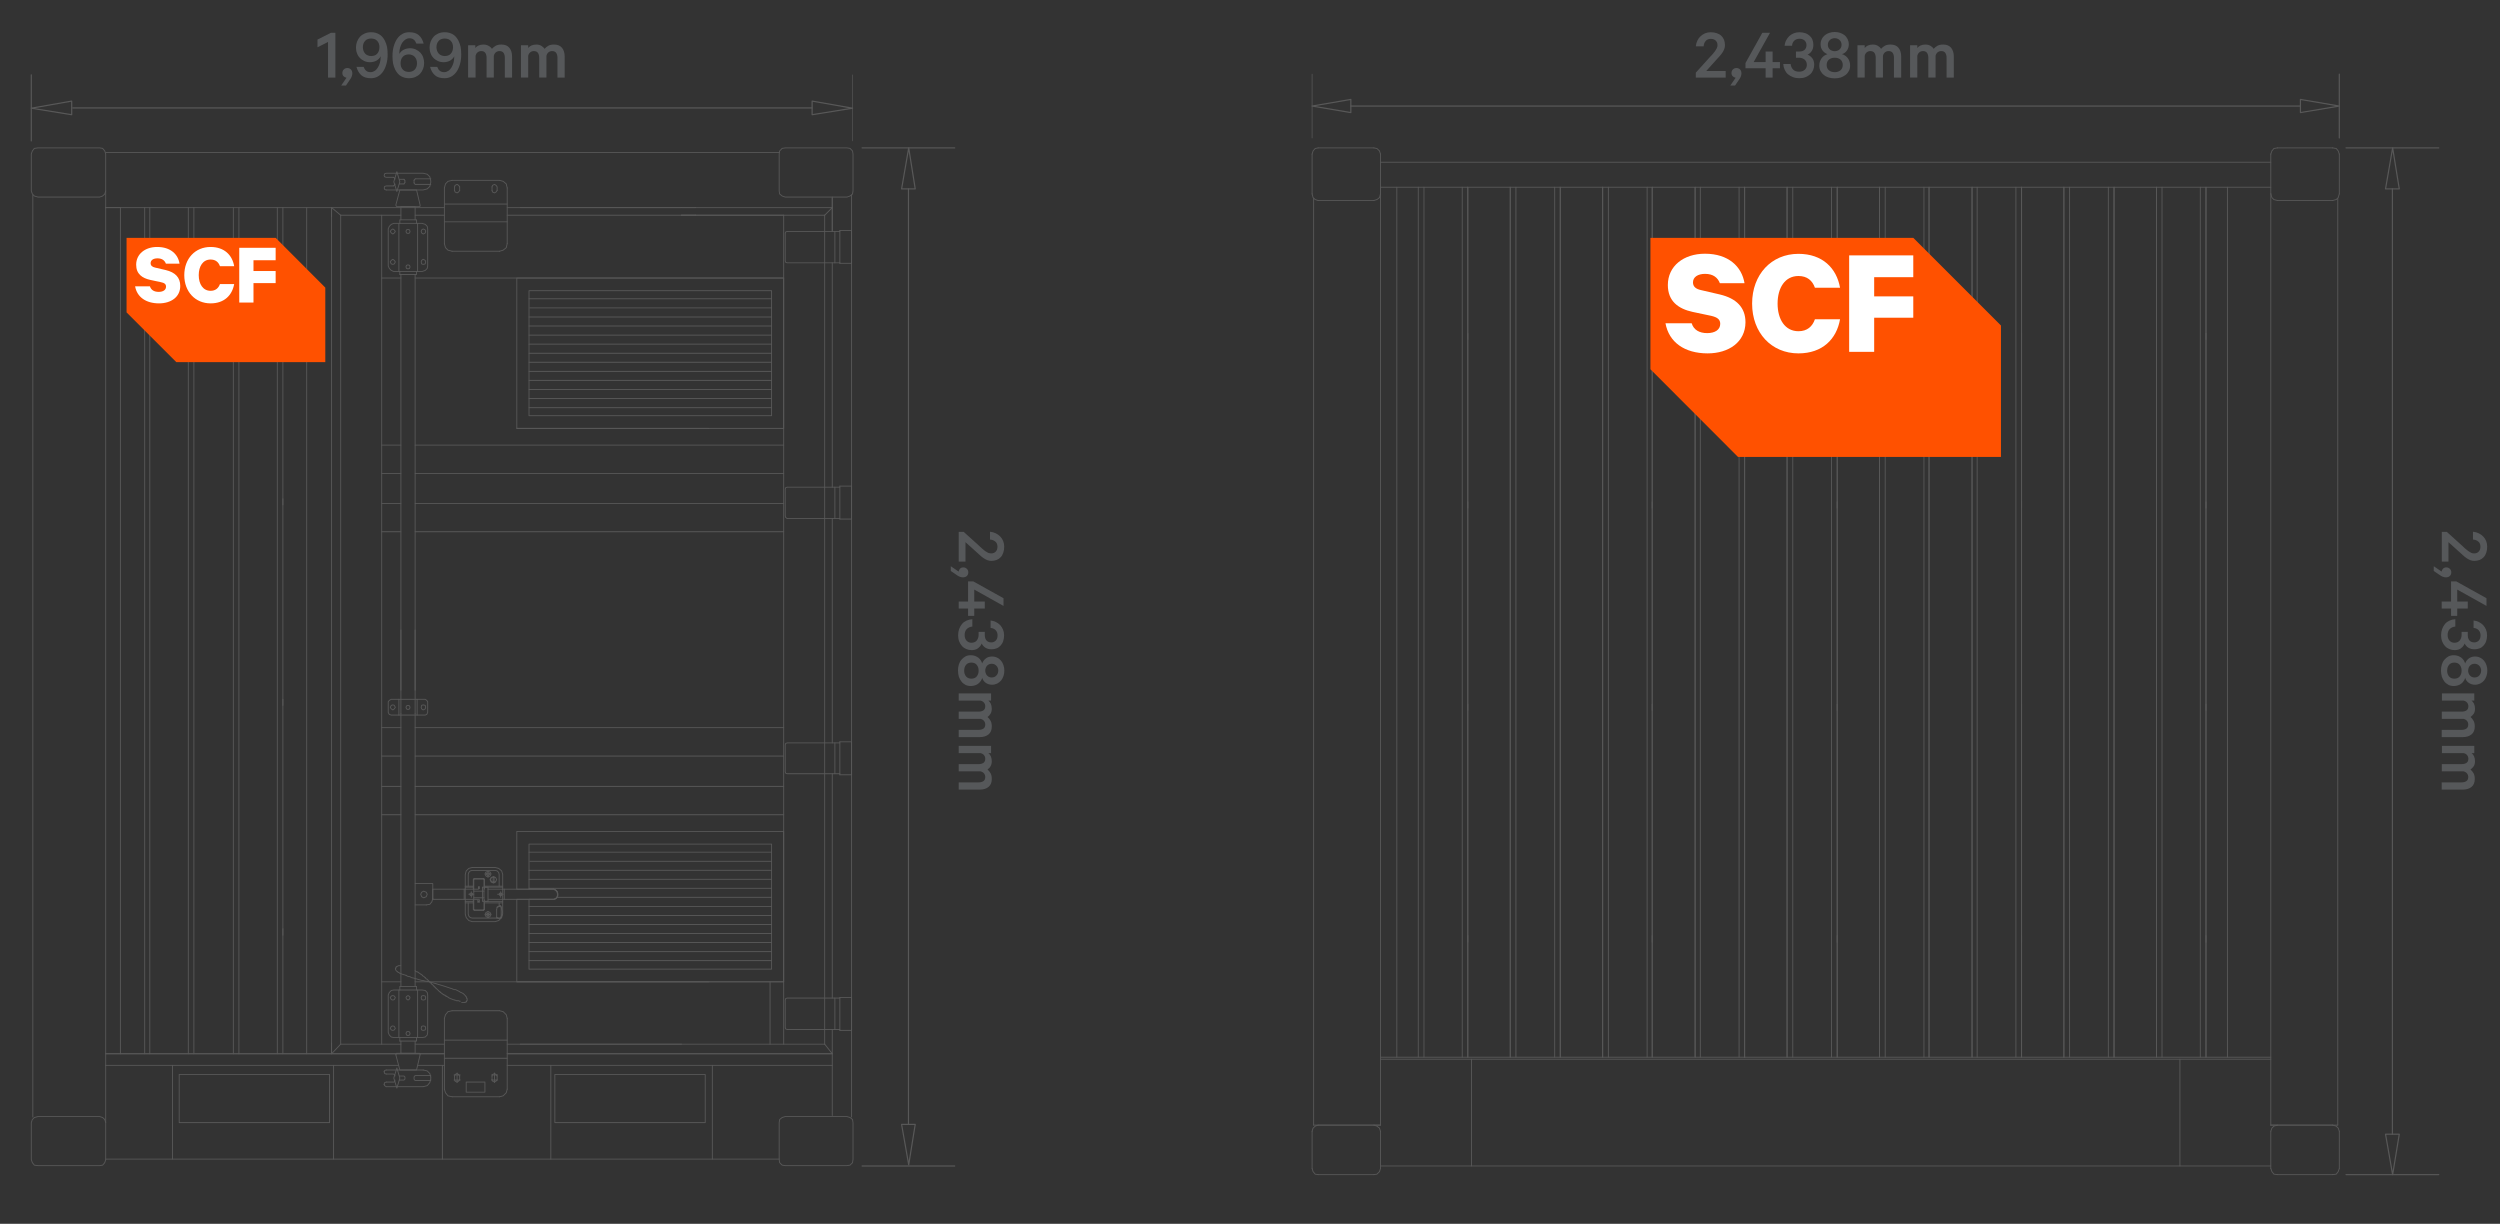 <?xml version="1.0" encoding="utf-8"?>
<!-- Generator: Adobe Illustrator 26.0.3, SVG Export Plug-In . SVG Version: 6.00 Build 0)  -->
<svg version="1.1" id="Layer_2" xmlns="http://www.w3.org/2000/svg" xmlns:xlink="http://www.w3.org/1999/xlink" x="0px" y="0px"
	 viewBox="0 0 2109.6 1032.7" style="enable-background:new 0 0 2109.6 1032.7;" xml:space="preserve">
<rect x="0" y="0" width="2109.6" height="1032.7" fill="#333333" stroke="none"/>
<style type="text/css">
	.st0{fill:none;stroke:#585858;stroke-width:0.75;stroke-linecap:round;stroke-linejoin:round;stroke-miterlimit:10;}
	.st1{fill:none;stroke:#585858;stroke-width:0.604;stroke-linecap:round;stroke-linejoin:round;stroke-miterlimit:10;}
	.st2{fill:none;stroke:#585858;stroke-linecap:round;stroke-linejoin:round;stroke-miterlimit:10;}
	.st3{fill:none;stroke:#585858;stroke-width:0.526;stroke-linecap:round;stroke-linejoin:round;stroke-miterlimit:10;}
	.st4{fill:#56585A;}
	.st5{fill:#FF5100;}
	.st6{fill:#FFFFFF;}
</style>
<polyline class="st0" points="412.2,758.9 467.3,758.9 469,758.4 470.3,757.2 470.8,755.5 470.8,754.2 470.3,752.5 469,751.2 
	467.3,750.3 411.8,750.3 "/>
<line class="st0" x1="651.1" y1="757.2" x2="470.5" y2="757.2"/>
<line class="st0" x1="27.7" y1="164.6" x2="27.7" y2="942.6"/>
<line class="st0" x1="718.6" y1="164.6" x2="718.6" y2="942.6"/>
<line class="st0" x1="89.2" y1="128.7" x2="657.5" y2="128.7"/>
<line class="st0" x1="322.1" y1="181.6" x2="322.1" y2="881.1"/>
<line class="st0" x1="695.9" y1="181.6" x2="695.9" y2="881.1"/>
<line class="st0" x1="661.3" y1="181.6" x2="661.3" y2="881.1"/>
<line class="st0" x1="350.3" y1="828.5" x2="661.3" y2="828.5"/>
<line class="st0" x1="322.1" y1="828.5" x2="338.3" y2="828.5"/>
<line class="st0" x1="350.3" y1="234.6" x2="661.3" y2="234.6"/>
<line class="st0" x1="322.1" y1="234.6" x2="338.3" y2="234.6"/>
<polygon class="st0" points="446.4,712.3 446.4,750.1 467.1,750.1 468.8,750.9 470.1,752.2 470.5,753.9 470.5,755.2 470.1,756.9 
	468.7,758.4 467.1,758.9 446.4,758.9 446.4,817.8 651.1,817.8 651.1,712.3 "/>
<path class="st0" d="M427.2,881.1"/>
<line class="st0" x1="350.3" y1="881.1" x2="374.9" y2="881.1"/>
<polyline class="st0" points="287.5,181.6 287.5,881.1 338.3,881.1 "/>
<line class="st0" x1="428" y1="181.6" x2="661.3" y2="181.6"/>
<line class="st0" x1="350.3" y1="181.6" x2="375" y2="181.6"/>
<line class="st0" x1="287.5" y1="181.6" x2="338.3" y2="181.6"/>
<line class="st0" x1="439.1" y1="881.1" x2="575" y2="881.1"/>
<line class="st0" x1="428" y1="881.1" x2="695.9" y2="881.1"/>
<line class="st0" x1="587" y1="181.6" x2="695.9" y2="181.6"/>
<line class="st0" x1="350.3" y1="687.5" x2="661.3" y2="687.5"/>
<line class="st0" x1="322.1" y1="687.5" x2="338.3" y2="687.5"/>
<line class="st0" x1="350.3" y1="663.6" x2="661.3" y2="663.6"/>
<line class="st0" x1="322.1" y1="663.6" x2="338.3" y2="663.6"/>
<line class="st0" x1="350.3" y1="638" x2="661.3" y2="638"/>
<line class="st0" x1="322.1" y1="638" x2="338.3" y2="638"/>
<line class="st0" x1="350.3" y1="614" x2="661.3" y2="614"/>
<line class="st0" x1="322.1" y1="614" x2="338.3" y2="614"/>
<line class="st0" x1="350.3" y1="448.7" x2="661.3" y2="448.7"/>
<line class="st0" x1="322.1" y1="448.7" x2="338.2" y2="448.7"/>
<line class="st0" x1="350.3" y1="424.8" x2="661.3" y2="424.8"/>
<line class="st0" x1="322.1" y1="424.8" x2="338.3" y2="424.8"/>
<line class="st0" x1="350.3" y1="399.5" x2="661.3" y2="399.5"/>
<line class="st0" x1="322.1" y1="399.5" x2="338.3" y2="399.5"/>
<line class="st0" x1="350.3" y1="375.6" x2="661.3" y2="375.6"/>
<line class="st0" x1="322.1" y1="375.6" x2="338.3" y2="375.6"/>
<line class="st0" x1="702.3" y1="175.2" x2="695.9" y2="181.6"/>
<line class="st0" x1="702.3" y1="889.2" x2="695.9" y2="881.1"/>
<polyline class="st0" points="279.8,182.9 279.8,175.2 287.5,181.6 "/>
<polyline class="st0" points="279.8,880.2 279.8,889.2 287.5,881.1 "/>
<polyline class="st0" points="702.3,167.1 702.3,195.3 702.3,170.1 "/>
<line class="st0" x1="702.3" y1="166.3" x2="702.3" y2="195.3"/>
<line class="st0" x1="702.3" y1="221.8" x2="702.3" y2="411.1"/>
<line class="st0" x1="702.3" y1="437.6" x2="702.3" y2="626.9"/>
<line class="st0" x1="702.3" y1="652.9" x2="702.3" y2="842.2"/>
<line class="st0" x1="702.3" y1="868.7" x2="702.3" y2="941.3"/>
<line class="st0" x1="89.2" y1="175.2" x2="375" y2="175.2"/>
<line class="st0" x1="428" y1="175.2" x2="575" y2="175.2"/>
<line class="st0" x1="89.2" y1="978.1" x2="657.5" y2="978.1"/>
<line class="st0" x1="89.2" y1="889.2" x2="375" y2="889.2"/>
<line class="st0" x1="428" y1="889.2" x2="702.3" y2="889.2"/>
<line class="st0" x1="89.2" y1="889.2" x2="375" y2="889.2"/>
<line class="st0" x1="428" y1="889.2" x2="702.3" y2="889.2"/>
<line class="st0" x1="352.6" y1="899" x2="375" y2="899"/>
<line class="st0" x1="89.2" y1="899" x2="336.3" y2="899"/>
<line class="st0" x1="428" y1="899" x2="702.3" y2="899"/>
<line class="st0" x1="702.3" y1="175.2" x2="575" y2="175.2"/>
<line class="st0" x1="575" y1="181.6" x2="587" y2="181.6"/>
<polygon class="st0" points="657.5,129.9 657.5,161.1 657.9,163.7 660,165.4 662.6,166.3 714.7,166.3 717.3,165.4 719.4,163.7 
	719.8,161.1 719.8,129.9 719.4,127.4 717.3,125.2 714.7,124.8 662.6,124.8 660,125.2 657.9,127.4 "/>
<polygon class="st0" points="657.5,947.3 657.5,978.5 657.9,981.1 660,983.2 662.6,983.6 714.7,983.6 717.3,983.2 719.4,981.1 
	719.8,978.5 719.8,947.3 719.4,944.7 717.3,943 714.7,942.2 662.6,942.2 660,943 657.9,944.7 "/>
<polygon class="st0" points="26.4,947.3 26.4,978.5 27.3,981.1 29,983.2 32,983.6 84.1,983.6 86.6,983.2 88.4,981.1 89.2,978.5 
	89.2,947.3 88.4,944.7 86.6,943 84.1,942.2 32,942.2 29,943 27.3,944.7 "/>
<polygon class="st0" points="26.4,129.9 26.4,161.1 27.3,163.7 29,165.4 32,166.3 84.1,166.3 86.6,165.4 88.4,163.7 89.2,161.1 
	89.2,129.9 88.4,127.4 86.6,125.2 84.1,124.8 32,124.8 29,125.2 27.3,127.4 "/>
<line class="st0" x1="708.7" y1="841.8" x2="708.7" y2="869.5"/>
<line class="st0" x1="704.5" y1="868.7" x2="704.5" y2="842.2"/>
<polyline class="st0" points="708.7,841.8 718.6,841.8 718.6,869.5 708.7,869.5 "/>
<polyline class="st0" points="708.7,868.7 664.3,868.7 663,868.3 662.6,867 662.6,843.9 663,842.6 664.3,842.2 708.7,842.2 "/>
<polygon class="st0" points="332.3,188.5 330.2,189.3 328.5,191 327.6,193.2 327.6,224.4 328.5,226.5 330.2,228.2 332.3,229.1 
	356.2,229.1 358.8,228.2 360.5,226.5 360.9,224.4 360.9,193.2 360.5,191 358.8,189.3 356.2,188.5 "/>
<line class="st0" x1="352.4" y1="229.1" x2="352.4" y2="188.5"/>
<line class="st0" x1="336.6" y1="188.5" x2="336.6" y2="229.1"/>
<polygon class="st0" points="329.3,195.3 330.2,196.6 331.5,197.5 332.7,196.6 333.6,195.3 332.7,194 331.5,193.2 330.2,194 "/>
<polygon class="st0" points="355.4,195.3 355.8,196.6 357.1,197.5 358.8,196.6 359.2,195.3 358.8,194 357.1,193.2 355.8,194 "/>
<polygon class="st0" points="355.4,221 355.8,222.7 357.1,223.1 358.8,222.7 359.2,221 358.8,219.7 357.1,218.8 355.8,219.7 "/>
<polygon class="st0" points="329.3,221 330.2,222.7 331.5,223.1 332.7,222.7 333.6,221 332.7,219.7 331.5,218.8 330.2,219.7 "/>
<polygon class="st0" points="342.6,225.2 343,226.5 344.3,226.9 345.6,226.5 346,225.2 345.6,223.9 344.3,223.5 343,223.9 "/>
<polygon class="st0" points="342.6,195.3 343,196.6 344.3,197 345.6,196.6 346,195.3 345.6,194 344.3,193.6 343,194 "/>
<polygon class="st0" points="330.2,603.4 328.5,602.9 327.6,601.2 327.6,592.2 328.5,591 330.2,590.1 358.8,590.1 360.1,591 
	360.9,592.2 360.9,601.2 360.1,602.9 358.8,603.4 "/>
<line class="st0" x1="352" y1="590.1" x2="352" y2="603.4"/>
<line class="st0" x1="336.6" y1="590.1" x2="336.6" y2="603.4"/>
<polygon class="st0" points="355.4,596.9 355.8,595.2 357.1,594.8 358.8,595.2 359.2,596.9 358.8,598.2 357.1,599.1 355.8,598.2 "/>
<polygon class="st0" points="329.3,596.9 330.2,595.2 331.5,594.8 332.7,595.2 333.6,596.9 332.7,598.2 331.5,599.1 330.2,598.2 "/>
<polygon class="st0" points="342.6,596.9 343,595.7 344.3,595.2 345.6,595.7 346,596.9 345.6,598.2 344.3,598.7 343,598.2 "/>
<line class="st0" x1="338.3" y1="602.1" x2="338.3" y2="531.6"/>
<line class="st0" x1="338.3" y1="582.4" x2="338.3" y2="231.6"/>
<line class="st0" x1="350.3" y1="602.1" x2="350.3" y2="531.6"/>
<line class="st0" x1="350.3" y1="582.4" x2="350.3" y2="231.6"/>
<line class="st0" x1="350.3" y1="602.1" x2="350.3" y2="832.4"/>
<line class="st0" x1="338.3" y1="602.1" x2="338.3" y2="832.4"/>
<polyline class="st0" points="338.3,878.5 338.3,888.8 350.3,888.8 350.3,878.5 "/>
<polyline class="st0" points="354.5,890 354.5,889.2 353.7,888.8 "/>
<polyline class="st0" points="354.5,890 351.5,902.9 337.4,902.9 334,890 "/>
<polyline class="st0" points="334.9,888.8 334.5,889.2 334,890 "/>
<line class="st0" x1="334.9" y1="888.8" x2="353.7" y2="888.8"/>
<polyline class="st0" points="363.5,907.6 350.7,907.6 349.8,908 349.4,908.8 349.4,910.6 349.8,911.4 350.7,911.8 363.5,911.8 "/>
<polyline class="st0" points="333.2,908 333.2,907.1 332.7,906.7 331.9,906.3 325.9,906.3 "/>
<polyline class="st0" points="324.2,904.6 324.6,905.9 325.9,906.3 "/>
<line class="st0" x1="324.2" y1="904.6" x2="324.2" y2="904.1"/>
<polyline class="st0" points="325.9,902.9 324.6,903.3 324.2,904.1 "/>
<polyline class="st0" points="337,911.4 340.9,911.4 341.7,910.6 341.7,908.8 340.9,908 337,908 "/>
<line class="st0" x1="325.9" y1="902.9" x2="334.5" y2="902.9"/>
<line class="st0" x1="335.3" y1="902.9" x2="357.1" y2="902.9"/>
<polyline class="st0" points="363.5,908.8 362.7,905.9 360.5,903.7 357.1,902.9 "/>
<line class="st0" x1="363.5" y1="908.8" x2="363.5" y2="910.6"/>
<polyline class="st0" points="357.1,917 360.5,916.1 362.7,913.5 363.5,910.6 "/>
<line class="st0" x1="357.1" y1="917" x2="325.9" y2="917"/>
<polyline class="st0" points="324.2,915.3 324.6,916.1 325.9,917 "/>
<line class="st0" x1="324.2" y1="915.3" x2="324.2" y2="914.8"/>
<polyline class="st0" points="325.9,913.1 324.6,913.5 324.2,914.8 "/>
<polyline class="st0" points="325.9,913.1 332.7,913.1 333.2,912.3 333.2,911.4 "/>
<polygon class="st0" points="332.3,909.7 334.9,918.2 337.4,909.7 334.9,901.2 "/>
<polygon class="st0" points="332.3,153.4 334.9,144.9 337.4,153.4 334.9,161.6 "/>
<polyline class="st0" points="335.3,160.3 357.1,160.3 360.5,159.4 362.7,157.3 363.5,153.9 363.5,152.6 362.7,149.2 360.5,147 
	357.1,146.2 325.9,146.2 324.6,146.6 324.2,147.9 324.2,148.3 324.6,149.2 325.9,149.6 331.9,149.6 "/>
<polyline class="st0" points="333.2,150.9 332.7,150 331.9,149.6 "/>
<line class="st0" x1="333.2" y1="150.9" x2="333.2" y2="151.3"/>
<line class="st0" x1="325.9" y1="160.3" x2="334.5" y2="160.3"/>
<line class="st0" x1="337" y1="151.3" x2="340.9" y2="151.3"/>
<polyline class="st0" points="341.7,152.6 341.3,151.7 340.9,151.3 "/>
<line class="st0" x1="341.7" y1="152.6" x2="341.7" y2="153.9"/>
<polyline class="st0" points="340.9,155.2 341.3,154.7 341.7,153.9 "/>
<line class="st0" x1="340.9" y1="155.2" x2="337" y2="155.2"/>
<line class="st0" x1="333.2" y1="155.2" x2="333.2" y2="155.6"/>
<polyline class="st0" points="331.9,156.9 332.7,156.4 333.2,155.6 "/>
<polyline class="st0" points="331.9,156.9 325.9,156.9 324.6,157.3 324.2,158.6 324.6,159.9 325.9,160.3 "/>
<line class="st0" x1="363.5" y1="155.6" x2="350.7" y2="155.6"/>
<polyline class="st0" points="349.4,154.3 349.8,155.2 350.7,155.6 "/>
<line class="st0" x1="349.4" y1="154.3" x2="349.4" y2="152.2"/>
<polyline class="st0" points="350.7,150.9 349.8,151.3 349.4,152.2 "/>
<line class="st0" x1="350.7" y1="150.9" x2="363.5" y2="150.9"/>
<polygon class="st0" points="353.7,174.4 354.5,174 354.5,173.1 351.5,160.3 337.4,160.3 334,173.1 334.5,174 334.9,174.4 "/>
<polyline class="st0" points="338.3,185.5 338.3,174.4 350.3,174.4 350.3,185.5 "/>
<polyline class="st0" points="337.4,188.5 337.4,185.5 351.5,185.5 351.5,188.5 "/>
<line class="st0" x1="425.5" y1="758.9" x2="425.5" y2="750.3"/>
<line class="st0" x1="391.7" y1="750.3" x2="391.7" y2="758.9"/>
<polyline class="st0" points="403.7,750.3 365.2,750.3 365.2,758.9 "/>
<line class="st0" x1="365.2" y1="758.9" x2="404.5" y2="758.9"/>
<polygon class="st0" points="360.5,754.6 359.7,752.9 357.5,752 355.8,752.9 355,754.6 355.8,756.7 357.5,757.6 359.7,756.7 "/>
<polyline class="st0" points="350.3,745.6 365.2,745.6 365.2,758.4 "/>
<polyline class="st0" points="359.7,763.6 362.7,763.1 364.4,761 365.2,758.4 "/>
<line class="st0" x1="359.7" y1="763.6" x2="350.3" y2="763.6"/>
<path class="st0" d="M389.6,846h0.4c0.7,0,1.4,0,2.1,0h0.4v-0.4h0.9v-0.4h0.4v-0.9h0.4v-1.7h-0.4v-0.9l-0.4-0.4v-0.4H393v-0.4
	l-0.9-0.9l-0.4-0.4l-0.4-0.4l-0.4-0.4l-0.9-0.4l-0.4-0.4h-0.4l-0.9-0.4l-0.4-0.4l-3.4-1.7h-0.9l-1.3-0.4l-0.9-0.4l-1.3-0.4
	c-6.3-2.2-12.1-3.8-18.4-5.6h-0.9l-1.3-0.4h-0.9l-0.9-0.4c-2.8,0-7.8-2.3-10.7-2.6l-0.4-0.4l-0.9-0.4h-0.9l-0.9-0.4h-0.4L343,823
	h-0.9l-0.4-0.4h-0.9l-0.4-0.4h-0.9l-0.4-0.4h-0.4l-0.9-0.4h-0.4l-0.4-0.4l-0.4-0.4h-0.4l-0.4-0.4h-0.4v-0.4h-0.4
	c-0.7-0.6-1.2-1.3-1.3-2.1V817h0.4v-0.9h0.4v-0.4h0.4l0.4-0.4h0.4l0.4-0.4h2.1"/>
<path class="st0" d="M350.3,819.1l0.9,0.9h0.9l0.4,0.4h0.4l0.9,0.9h0.4l0.4,0.4l0.4,0.4h0.4l0.4,0.4l0.4,0.4h0.4v0.4
	c1,1.1,0.2-0.5,2.1,1.7h0.4v0.4l0.4,0.4l0.4,0.4h0.4l0.4,0.4v0.4h0.4l0.4,0.4v0.4h0.4l0.4,0.4v0.4h0.4l0.4,0.4v0.4h0.4l0.9,0.9v0.4
	h0.4l0.4,0.4l0.4,0.4v0.4h0.4l0.4,0.4v0.4h0.4l0.4,0.4v0.4h0.4l0.4,0.4v0.4h0.4c0.9,0.9,1.7,1.7,2.6,2.6h0.4v0.4h0.4v0.4h0.4
	l0.4,0.4l0.4,0.4h0.4v0.4h0.4l0.4,0.4h0.4v0.4h0.9v0.4h0.4v0.4h0.9v0.4h0.4l0.4,0.4h0.4l0.4,0.4l0.4,0.4h0.4l0.4,0.4h0.4l0.4,0.4
	h0.4l0.9,0.4h0.4l0.4,0.4h0.9l0.4,0.4h0.9l0.4,0.4h2.1l0.4,0.4h0.9"/>
<line class="st0" x1="439.1" y1="175.2" x2="587" y2="175.2"/>
<line class="st0" x1="575" y1="181.6" x2="587" y2="181.6"/>
<polyline class="st0" points="337.4,231.6 351.5,231.6 351.5,229.1 "/>
<line class="st0" x1="337.4" y1="229.1" x2="337.4" y2="231.6"/>
<polygon class="st0" points="332.3,835.4 330.2,835.8 328.5,837.5 327.6,839.6 327.6,871.2 328.5,873.4 330.2,875.1 332.3,875.5 
	356.2,875.5 358.8,875.1 360.5,873.4 360.9,871.2 360.9,839.6 360.5,837.5 358.8,835.8 356.2,835.4 "/>
<line class="st0" x1="352.4" y1="875.5" x2="352.4" y2="835.4"/>
<line class="st0" x1="336.6" y1="835.4" x2="336.6" y2="875.5"/>
<polygon class="st0" points="329.3,841.8 330.2,843.5 331.5,843.9 332.7,843.5 333.6,841.8 332.7,840.5 331.5,840.1 330.2,840.5 "/>
<polygon class="st0" points="355.4,841.8 355.8,843.5 357.1,843.9 358.8,843.5 359.2,841.8 358.8,840.5 357.1,840.1 355.8,840.5 "/>
<polygon class="st0" points="355.4,867.8 355.8,869.1 357.1,869.5 358.8,869.1 359.2,867.8 358.8,866.1 357.1,865.7 355.8,866.1 "/>
<polygon class="st0" points="329.3,867.8 330.2,869.1 331.5,869.5 332.7,869.1 333.6,867.8 332.7,866.1 331.5,865.7 330.2,866.1 "/>
<polygon class="st0" points="342.6,872.1 343,873.4 344.3,873.8 345.6,873.4 346,872.1 345.6,870.8 344.3,870.4 343,870.8 "/>
<polygon class="st0" points="342.6,841.8 343,843 344.3,843.9 345.6,843 346,841.8 345.6,840.9 344.3,840.1 343,840.9 "/>
<polyline class="st0" points="337.4,835.4 337.4,832.4 351.5,832.4 351.5,835.4 "/>
<polyline class="st0" points="337.4,878.5 351.5,878.5 351.5,875.5 "/>
<line class="st0" x1="337.4" y1="875.5" x2="337.4" y2="878.5"/>
<rect x="151.2" y="906.7" class="st0" width="126.9" height="40.6"/>
<path class="st0" d="M151.2,906.7"/>
<rect x="468.2" y="906.7" class="st0" width="126.9" height="40.6"/>
<path class="st0" d="M595.1,906.7"/>
<line class="st0" x1="145.6" y1="899" x2="145.6" y2="978.1"/>
<line class="st0" x1="281.5" y1="899" x2="281.5" y2="978.1"/>
<line class="st0" x1="601.1" y1="899" x2="601.1" y2="978.1"/>
<line class="st0" x1="464.8" y1="899" x2="464.8" y2="978.1"/>
<line class="st0" x1="373.3" y1="899" x2="373.3" y2="978.1"/>
<line class="st0" x1="279.8" y1="175.2" x2="279.8" y2="889.2"/>
<line class="st0" x1="258.8" y1="175.2" x2="258.8" y2="889.2"/>
<line class="st0" x1="89.2" y1="161.1" x2="89.2" y2="947.3"/>
<line class="st0" x1="122.1" y1="175.2" x2="122.1" y2="889.2"/>
<line class="st0" x1="126.4" y1="175.2" x2="126.4" y2="889.2"/>
<line class="st0" x1="158.9" y1="175.2" x2="158.9" y2="889.2"/>
<line class="st0" x1="163.6" y1="175.2" x2="163.6" y2="889.2"/>
<path class="st0" d="M196.9,175.2v714V175.2z"/>
<line class="st0" x1="201.6" y1="175.2" x2="201.6" y2="889.2"/>
<line class="st0" x1="234" y1="175.2" x2="234" y2="889.2"/>
<line class="st0" x1="238.7" y1="175.2" x2="238.7" y2="889.2"/>
<polyline class="st0" points="89.2,175.2 101.6,175.2 101.6,889.2 "/>
<path class="st0" d="M661.3,701.6"/>
<path class="st0" d="M651.1,712.3"/>
<line class="st0" x1="651.1" y1="719.1" x2="446.4" y2="719.1"/>
<line class="st0" x1="651.1" y1="734.4" x2="446.4" y2="734.4"/>
<line class="st0" x1="651.1" y1="742" x2="446.4" y2="742"/>
<line class="st0" x1="651.1" y1="749.6" x2="446.4" y2="749.6"/>
<line class="st0" x1="651.1" y1="764.9" x2="446.4" y2="764.9"/>
<line class="st0" x1="651.1" y1="772.5" x2="446.4" y2="772.5"/>
<line class="st0" x1="651.1" y1="780.1" x2="446.4" y2="780.1"/>
<line class="st0" x1="651.1" y1="787.7" x2="446.4" y2="787.7"/>
<line class="st0" x1="651.1" y1="795.3" x2="446.4" y2="795.3"/>
<line class="st0" x1="651.1" y1="803" x2="446.4" y2="803"/>
<line class="st0" x1="651.1" y1="810.6" x2="446.4" y2="810.6"/>
<line class="st0" x1="598.1" y1="828.5" x2="436.1" y2="828.5"/>
<rect x="436.1" y="234.6" class="st0" width="225.2" height="126.9"/>
<path class="st0" d="M661.3,234.6"/>
<rect x="446.4" y="245.3" class="st0" width="204.7" height="105.5"/>
<path class="st0" d="M651.1,245.3"/>
<line class="st0" x1="651.1" y1="252.1" x2="446.4" y2="252.1"/>
<line class="st0" x1="651.1" y1="267.5" x2="446.4" y2="267.5"/>
<line class="st0" x1="651.1" y1="275.1" x2="446.4" y2="275.1"/>
<line class="st0" x1="651.1" y1="282.8" x2="446.4" y2="282.8"/>
<line class="st0" x1="651.1" y1="290.4" x2="446.4" y2="290.4"/>
<line class="st0" x1="651.1" y1="298.1" x2="446.4" y2="298.1"/>
<line class="st0" x1="651.1" y1="305.7" x2="446.4" y2="305.7"/>
<line class="st0" x1="651.1" y1="313.4" x2="446.4" y2="313.4"/>
<line class="st0" x1="651.1" y1="321" x2="446.4" y2="321"/>
<line class="st0" x1="651.1" y1="328.7" x2="446.4" y2="328.7"/>
<line class="st0" x1="651.1" y1="336.3" x2="446.4" y2="336.3"/>
<line class="st0" x1="651.1" y1="344" x2="446.4" y2="344"/>
<line class="st0" x1="598.1" y1="361.5" x2="436.1" y2="361.5"/>
<line class="st0" x1="649.8" y1="828.5" x2="649.8" y2="881.1"/>
<line class="st0" x1="708.7" y1="626" x2="708.7" y2="653.8"/>
<line class="st0" x1="704.5" y1="652.9" x2="704.5" y2="626.9"/>
<polyline class="st0" points="708.7,626 718.6,626 718.6,653.8 708.7,653.8 "/>
<polyline class="st0" points="708.7,652.9 664.3,652.9 663,652.5 662.6,651.2 662.6,628.6 663,627.3 664.3,626.9 708.7,626.9 "/>
<line class="st0" x1="708.7" y1="410.2" x2="708.7" y2="438"/>
<line class="st0" x1="704.5" y1="437.6" x2="704.5" y2="411.1"/>
<polyline class="st0" points="708.7,410.2 718.6,410.2 718.6,438 708.7,438 "/>
<polyline class="st0" points="708.7,437.6 664.3,437.6 663,436.7 662.6,435.4 662.6,412.8 663,411.5 664.3,411.1 708.7,411.1 "/>
<line class="st0" x1="708.7" y1="194.5" x2="708.7" y2="222.2"/>
<line class="st0" x1="704.5" y1="221.8" x2="704.5" y2="195.3"/>
<polyline class="st0" points="708.7,194.5 718.6,194.5 718.6,222.2 708.7,222.2 "/>
<polyline class="st0" points="708.7,221.8 664.3,221.8 663,221.4 662.6,220.1 662.6,197 663,195.7 664.3,195.3 708.7,195.3 "/>
<polyline class="st0" points="428,205.6 427.2,209 424.6,211.1 421.6,212 "/>
<line class="st0" x1="428" y1="205.6" x2="428" y2="158.6"/>
<polyline class="st0" points="421.6,152.2 424.6,153 427.2,155.2 428,158.6 "/>
<line class="st0" x1="421.6" y1="152.2" x2="381.5" y2="152.2"/>
<polyline class="st0" points="375,158.6 375.9,155.2 378,153 381.5,152.2 "/>
<line class="st0" x1="375" y1="158.6" x2="375" y2="205.6"/>
<polyline class="st0" points="381.5,212 378,211.1 375.9,209 375,205.6 "/>
<line class="st0" x1="381.5" y1="212" x2="421.6" y2="212"/>
<line class="st0" x1="375" y1="187.2" x2="428" y2="187.2"/>
<line class="st0" x1="375" y1="172.2" x2="428" y2="172.2"/>
<polyline class="st0" points="419.5,160.7 418.6,162 417.3,162.8 415.6,162 415.2,160.7 "/>
<polyline class="st0" points="415.2,157.7 415.6,156.4 417.3,155.6 418.6,156.4 419.5,157.7 419.5,160.7 "/>
<line class="st0" x1="415.2" y1="160.7" x2="415.2" y2="157.7"/>
<polyline class="st0" points="387.9,160.7 387,162 385.7,162.8 384,162 383.6,160.7 "/>
<polyline class="st0" points="383.6,157.7 384,156.4 385.7,155.6 387,156.4 387.9,157.7 "/>
<line class="st0" x1="383.6" y1="160.7" x2="383.6" y2="157.7"/>
<line class="st0" x1="387.9" y1="160.7" x2="387.9" y2="157.7"/>
<line class="st0" x1="381.5" y1="852.9" x2="421.6" y2="852.9"/>
<polyline class="st0" points="428,859.3 427.2,856.3 424.6,853.7 421.6,852.9 "/>
<line class="st0" x1="428" y1="859.3" x2="428" y2="919.1"/>
<polyline class="st0" points="421.6,925.5 424.6,924.7 427.2,922.1 428,919.1 "/>
<line class="st0" x1="421.6" y1="925.5" x2="381.5" y2="925.5"/>
<polyline class="st0" points="375,919.1 375.9,922.1 378,924.7 381.5,925.5 "/>
<line class="st0" x1="375" y1="919.1" x2="375" y2="859.3"/>
<polyline class="st0" points="381.5,852.9 378,853.7 375.9,856.3 375,859.3 "/>
<line class="st0" x1="375" y1="877.7" x2="428" y2="877.7"/>
<line class="st0" x1="375" y1="893" x2="428" y2="893"/>
<polyline class="st0" points="419.5,908 418.6,906.7 417.3,905.9 415.6,906.7 415.2,908 "/>
<polyline class="st0" points="415.2,911 415.6,912.3 417.3,913.1 418.6,912.3 419.5,911 419.5,908 "/>
<line class="st0" x1="415.2" y1="908" x2="415.2" y2="911"/>
<polyline class="st0" points="387.9,908 387,906.7 385.7,905.9 384,906.7 383.6,908 "/>
<polyline class="st0" points="383.6,911 384,912.3 385.7,913.1 387,912.3 387.9,911 "/>
<line class="st0" x1="383.6" y1="908" x2="383.6" y2="911"/>
<line class="st0" x1="387.9" y1="908" x2="387.9" y2="911"/>
<rect x="393.4" y="913.1" class="st0" width="15.8" height="8.5"/>
<line class="st0" x1="385.7" y1="905.4" x2="385.7" y2="913.5"/>
<line class="st0" x1="383.2" y1="907.1" x2="388.3" y2="907.1"/>
<line class="st0" x1="383.2" y1="911.4" x2="388.3" y2="911.4"/>
<line class="st0" x1="417.3" y1="905.4" x2="417.3" y2="913.5"/>
<line class="st0" x1="414.8" y1="907.1" x2="419.9" y2="907.1"/>
<line class="st0" x1="414.8" y1="911.4" x2="419.9" y2="911.4"/>
<polyline class="st0" points="424.2,750.3 424.2,737.9 423.3,734.9 420.8,732.8 417.8,732 398.5,732 395.6,732.8 393.4,734.9 
	392.6,737.9 392.6,750.3 "/>
<polyline class="st0" points="392.6,759.3 392.6,771.3 393.4,774.3 395.6,776.8 398.5,777.7 417.8,777.7 420.8,776.8 423.3,774.3 
	424.2,771.3 424.2,759.3 "/>
<polyline class="st0" points="395.1,761.9 395.1,771.3 395.6,773 396.8,774.3 398.5,774.7 419.5,774.7 "/>
<line class="st0" x1="421.2" y1="764.4" x2="421.2" y2="761.9"/>
<polyline class="st0" points="421.2,747.8 421.2,737.9 420.8,736.2 419.5,734.9 417.8,734.5 398.5,734.5 396.8,734.9 395.6,736.2 
	395.1,737.9 395.1,747.8 "/>
<line class="st0" x1="392.6" y1="760.6" x2="399.4" y2="760.6"/>
<line class="st0" x1="408.8" y1="760.6" x2="424.2" y2="760.6"/>
<line class="st0" x1="392.6" y1="748.6" x2="399.4" y2="748.6"/>
<line class="st0" x1="408.8" y1="748.6" x2="424.2" y2="748.6"/>
<line class="st0" x1="392.6" y1="761.9" x2="399.4" y2="761.9"/>
<line class="st0" x1="408.8" y1="761.9" x2="424.2" y2="761.9"/>
<line class="st0" x1="392.6" y1="747.8" x2="399.4" y2="747.8"/>
<line class="st0" x1="408.8" y1="747.8" x2="424.2" y2="747.8"/>
<line class="st0" x1="400.3" y1="741.4" x2="407.9" y2="741.4"/>
<line class="st0" x1="400.3" y1="741.8" x2="407.9" y2="741.8"/>
<polyline class="st0" points="400.3,741.4 399.8,741.4 399.4,742.2 "/>
<polyline class="st0" points="400.3,741.8 399.8,741.8 399.8,742.2 "/>
<line class="st0" x1="416.9" y1="743.9" x2="416.9" y2="740.5"/>
<line class="st0" x1="416.1" y1="743.9" x2="416.1" y2="740.5"/>
<polygon class="st0" points="419.1,742.2 418.2,740.5 416.5,739.6 414.4,740.5 413.5,742.2 414.4,744.3 416.5,745.2 418.2,744.3 
	419.1,742.2 418.2,740.5 416.5,740.1 414.8,740.5 413.9,742.2 414.8,743.9 416.5,744.8 418.2,743.9 "/>
<line class="st0" x1="416.1" y1="740.5" x2="416.9" y2="740.5"/>
<line class="st0" x1="416.1" y1="743.9" x2="416.9" y2="743.9"/>
<polygon class="st0" points="414.4,737.5 413.5,735.8 411.8,735.4 410.1,735.8 409.2,737.5 410.1,739.2 411.8,740.1 413.5,739.2 "/>
<line class="st0" x1="399.4" y1="742.2" x2="399.4" y2="750.3"/>
<line class="st0" x1="399.4" y1="759.3" x2="399.4" y2="767.4"/>
<line class="st0" x1="399.8" y1="742.2" x2="399.8" y2="767.4"/>
<line class="st0" x1="408.8" y1="742.2" x2="408.8" y2="750.3"/>
<line class="st0" x1="408.8" y1="759.3" x2="408.8" y2="767.4"/>
<line class="st0" x1="408.4" y1="742.2" x2="408.4" y2="767.4"/>
<line class="st0" x1="407.9" y1="768.3" x2="408.8" y2="767.4"/>
<polyline class="st0" points="407.9,767.8 408.4,767.8 408.4,767.4 "/>
<polyline class="st0" points="408.8,742.2 408.4,741.4 407.9,741.4 "/>
<polyline class="st0" points="408.4,742.2 408.4,741.8 407.9,741.8 "/>
<polygon class="st0" points="414.4,771.7 413.5,770 411.8,769.1 410.1,770 409.2,771.7 410.1,773.4 411.8,774.3 413.5,773.4 "/>
<line class="st0" x1="400.3" y1="768.3" x2="407.9" y2="768.3"/>
<line class="st0" x1="400.3" y1="767.8" x2="407.9" y2="767.8"/>
<polyline class="st0" points="399.4,767.4 399.8,767.8 400.3,768.3 "/>
<polyline class="st0" points="399.8,767.4 399.8,767.8 400.3,767.8 "/>
<line class="st0" x1="399.8" y1="752" x2="408.4" y2="752"/>
<line class="st0" x1="399.8" y1="757.6" x2="408.4" y2="757.6"/>
<polyline class="st0" points="404.5,761.4 404.5,759.7 403.7,761.4 403.2,759.7 403.2,761.4 "/>
<polyline class="st0" points="403.7,748.2 403.7,749.9 404.1,748.2 404.5,749.9 404.5,748.2 "/>
<line class="st0" x1="419.1" y1="773.8" x2="419.1" y2="767.8"/>
<line class="st0" x1="419.5" y1="765.7" x2="421.2" y2="764.9"/>
<polyline class="st0" points="422.9,773.4 422.9,765.7 422.5,764.9 422,764.4 421.2,764.9 "/>
<line class="st0" x1="422.5" y1="764.4" x2="422.9" y2="765.3"/>
<line class="st0" x1="422.5" y1="774.3" x2="422.9" y2="773.4"/>
<line class="st0" x1="419.1" y1="774.3" x2="421.2" y2="774.7"/>
<polyline class="st0" points="422.5,774.3 422,774.7 421.2,774.7 "/>
<polyline class="st0" points="422.9,774.3 423.8,769.6 422.9,765.3 "/>
<polyline class="st0" points="419.5,774.7 420.8,775.1 422.5,775.1 422.9,774.3 "/>
<line class="st0" x1="419.1" y1="773.8" x2="419.5" y2="774.7"/>
<polyline class="st0" points="421.6,764.4 419.5,765.3 419.1,767.8 "/>
<line class="st0" x1="422.5" y1="764.4" x2="421.6" y2="764.4"/>
<line class="st0" x1="392.6" y1="750.3" x2="392.6" y2="759.3"/>
<line class="st0" x1="424.2" y1="750.3" x2="424.2" y2="759.3"/>
<polygon class="st0" points="399,754.6 398.5,753.7 396.8,753.7 396.4,754.6 396.8,755.5 397.7,755.9 398.5,755.5 "/>
<line class="st0" x1="397.7" y1="752.5" x2="397.7" y2="757.2"/>
<line class="st0" x1="395.6" y1="754.6" x2="399.8" y2="754.6"/>
<polygon class="st0" points="423.3,754.6 423.3,753.7 421.6,753.7 421.2,754.6 421.6,755.5 422.5,755.9 423.3,755.5 "/>
<line class="st0" x1="422.5" y1="752.5" x2="422.5" y2="757.2"/>
<line class="st0" x1="419.9" y1="754.6" x2="424.6" y2="754.6"/>
<polygon class="st0" points="413.1,737.5 412.6,736.7 410.9,736.7 410.5,737.5 410.9,738.4 411.8,738.8 412.6,738.4 "/>
<line class="st0" x1="411.8" y1="735.4" x2="411.8" y2="740.1"/>
<line class="st0" x1="409.7" y1="737.5" x2="413.9" y2="737.5"/>
<polygon class="st0" points="413.1,771.7 412.6,770.8 410.9,770.8 410.5,771.7 410.9,772.5 411.8,773 412.6,772.5 "/>
<line class="st0" x1="411.8" y1="769.6" x2="411.8" y2="774.3"/>
<line class="st0" x1="409.7" y1="771.7" x2="413.9" y2="771.7"/>
<rect x="407.1" y="748.6" class="st0" width="4.7" height="12"/>
<path class="st0" d="M407.1,760.6"/>
<line class="st0" x1="238.7" y1="783.7" x2="238.7" y2="789.2"/>
<line class="st0" x1="238.7" y1="590.1" x2="238.7" y2="595.2"/>
<line class="st0" x1="238.7" y1="420.9" x2="238.7" y2="426"/>
<line class="st0" x1="238.7" y1="279.9" x2="238.7" y2="285"/>
<line class="st0" x1="1916.2" y1="136.9" x2="1164.9" y2="136.9"/>
<line class="st0" x1="1164.9" y1="158" x2="1916.2" y2="158"/>
<line class="st0" x1="1972.7" y1="167.5" x2="1972.7" y2="949.4"/>
<line class="st0" x1="1839.5" y1="893.8" x2="1839.5" y2="983.9"/>
<line class="st0" x1="1241.7" y1="893.8" x2="1241.7" y2="983.9"/>
<line class="st0" x1="1108.5" y1="167.5" x2="1108.5" y2="949.4"/>
<line class="st0" x1="1164.9" y1="949.4" x2="1164.9" y2="158"/>
<line class="st0" x1="1916.2" y1="983.9" x2="1164.9" y2="983.9"/>
<line class="st0" x1="1108.5" y1="949.4" x2="1164.9" y2="949.4"/>
<line class="st0" x1="1916.2" y1="892.1" x2="1164.9" y2="892.1"/>
<line class="st0" x1="1916.2" y1="893.8" x2="1164.9" y2="893.8"/>
<line class="st0" x1="1974" y1="130" x2="1974" y2="163.6"/>
<polyline class="st0" points="1968.4,169.2 1971.4,168.4 1973.1,166.7 1974,163.6 "/>
<line class="st0" x1="1968.4" y1="169.2" x2="1921.8" y2="169.2"/>
<polyline class="st0" points="1916.2,163.6 1917.1,166.7 1918.8,168.4 1921.8,169.2 "/>
<line class="st0" x1="1916.2" y1="163.6" x2="1916.2" y2="130"/>
<polyline class="st0" points="1921.8,124.8 1918.8,125.3 1917.1,127.4 1916.2,130 "/>
<line class="st0" x1="1921.8" y1="124.8" x2="1968.4" y2="124.8"/>
<polyline class="st0" points="1974,130 1973.1,127.4 1971.4,125.3 1968.4,124.8 "/>
<line class="st0" x1="1164.9" y1="130" x2="1164.9" y2="163.6"/>
<polyline class="st0" points="1159.3,169.2 1161.9,168.4 1164.1,166.7 1164.9,163.6 "/>
<line class="st0" x1="1159.3" y1="169.2" x2="1112.3" y2="169.2"/>
<polyline class="st0" points="1107.2,163.6 1108,166.7 1109.8,168.4 1112.3,169.2 "/>
<line class="st0" x1="1107.2" y1="163.6" x2="1107.2" y2="130"/>
<polyline class="st0" points="1112.3,124.8 1109.8,125.3 1108,127.4 1107.2,130 "/>
<line class="st0" x1="1112.3" y1="124.8" x2="1159.3" y2="124.8"/>
<polyline class="st0" points="1164.9,130 1164.1,127.4 1161.9,125.3 1159.3,124.8 "/>
<line class="st0" x1="1974" y1="954.6" x2="1974" y2="986"/>
<polyline class="st0" points="1968.4,991.2 1971.4,990.8 1973.1,988.6 1974,986 "/>
<line class="st0" x1="1968.4" y1="991.2" x2="1921.8" y2="991.2"/>
<polyline class="st0" points="1916.2,986 1917.1,988.6 1918.8,990.8 1921.8,991.2 "/>
<line class="st0" x1="1916.2" y1="986" x2="1916.2" y2="954.6"/>
<polyline class="st0" points="1921.8,949.4 1918.8,950.3 1917.1,952 1916.2,954.6 "/>
<line class="st0" x1="1916.2" y1="949.4" x2="1968.4" y2="949.4"/>
<polyline class="st0" points="1974,954.6 1973.1,952 1971.4,950.3 1968.4,949.4 "/>
<line class="st0" x1="1164.9" y1="954.6" x2="1164.9" y2="986"/>
<polyline class="st0" points="1159.3,991.2 1161.9,990.8 1164.1,988.6 1164.9,986 "/>
<line class="st0" x1="1159.3" y1="991.2" x2="1112.3" y2="991.2"/>
<polyline class="st0" points="1107.2,986 1108,988.6 1109.8,990.8 1112.3,991.2 "/>
<line class="st0" x1="1107.2" y1="986" x2="1107.2" y2="954.6"/>
<polyline class="st0" points="1112.3,949.4 1109.8,950.3 1108,952 1107.2,954.6 "/>
<line class="st0" x1="1112.3" y1="949.4" x2="1164.9" y2="949.4"/>
<polyline class="st0" points="1164.9,954.6 1164.1,952 1161.9,950.3 1159.3,949.4 "/>
<line class="st0" x1="1178.7" y1="892.1" x2="1178.7" y2="158"/>
<line class="st0" x1="1916.2" y1="949.4" x2="1972.7" y2="949.4"/>
<line class="st0" x1="1238.6" y1="158" x2="1238.6" y2="892.1"/>
<line class="st0" x1="1238.6" y1="158" x2="1238.6" y2="892.1"/>
<line class="st0" x1="1233.9" y1="158" x2="1233.9" y2="892.1"/>
<line class="st0" x1="1196.8" y1="158" x2="1196.8" y2="892.1"/>
<line class="st0" x1="1201.6" y1="158" x2="1201.6" y2="892.1"/>
<line class="st0" x1="1916.2" y1="949.4" x2="1916.2" y2="163.6"/>
<line class="st0" x1="1274.4" y1="158" x2="1274.4" y2="892.1"/>
<line class="st0" x1="1316.6" y1="158" x2="1316.6" y2="892.1"/>
<line class="st0" x1="1316.6" y1="158" x2="1316.6" y2="892.1"/>
<line class="st0" x1="1352.4" y1="158" x2="1352.4" y2="892.1"/>
<line class="st0" x1="1311.9" y1="158" x2="1311.9" y2="892.1"/>
<line class="st0" x1="1274.4" y1="158" x2="1274.4" y2="892.1"/>
<line class="st0" x1="1279.2" y1="158" x2="1279.2" y2="892.1"/>
<line class="st0" x1="1394.2" y1="158" x2="1394.2" y2="892.1"/>
<line class="st0" x1="1394.2" y1="158" x2="1394.2" y2="892.1"/>
<line class="st0" x1="1430.4" y1="158" x2="1430.4" y2="892.1"/>
<line class="st0" x1="1389.9" y1="158" x2="1389.9" y2="892.1"/>
<line class="st0" x1="1352.4" y1="158" x2="1352.4" y2="892.1"/>
<line class="st0" x1="1357.2" y1="158" x2="1357.2" y2="892.1"/>
<line class="st0" x1="1472.2" y1="158" x2="1472.2" y2="892.1"/>
<line class="st0" x1="1472.2" y1="158" x2="1472.2" y2="892.1"/>
<line class="st0" x1="1508" y1="158" x2="1508" y2="892.1"/>
<line class="st0" x1="1467.5" y1="158" x2="1467.5" y2="892.1"/>
<line class="st0" x1="1430.4" y1="158" x2="1430.4" y2="892.1"/>
<line class="st0" x1="1434.8" y1="158" x2="1434.8" y2="892.1"/>
<line class="st0" x1="1550.3" y1="158" x2="1550.3" y2="892.1"/>
<line class="st0" x1="1550.3" y1="158" x2="1550.3" y2="892.1"/>
<line class="st0" x1="1586" y1="158" x2="1586" y2="892.1"/>
<line class="st0" x1="1545.5" y1="158" x2="1545.5" y2="892.1"/>
<line class="st0" x1="1508" y1="158" x2="1508" y2="892.1"/>
<line class="st0" x1="1512.8" y1="158" x2="1512.8" y2="892.1"/>
<line class="st0" x1="1627.8" y1="158" x2="1627.8" y2="892.1"/>
<line class="st0" x1="1627.8" y1="158" x2="1627.8" y2="892.1"/>
<line class="st0" x1="1664.1" y1="158" x2="1664.1" y2="892.1"/>
<line class="st0" x1="1623.5" y1="158" x2="1623.5" y2="892.1"/>
<line class="st0" x1="1586" y1="158" x2="1586" y2="892.1"/>
<line class="st0" x1="1590.8" y1="158" x2="1590.8" y2="892.1"/>
<line class="st0" x1="1705.9" y1="158" x2="1705.9" y2="892.1"/>
<line class="st0" x1="1705.9" y1="158" x2="1705.9" y2="892.1"/>
<line class="st0" x1="1741.6" y1="158" x2="1741.6" y2="892.1"/>
<line class="st0" x1="1701.1" y1="158" x2="1701.1" y2="892.1"/>
<line class="st0" x1="1664.1" y1="158" x2="1664.1" y2="892.1"/>
<line class="st0" x1="1668.4" y1="158" x2="1668.4" y2="892.1"/>
<line class="st0" x1="1783.9" y1="158" x2="1783.9" y2="892.1"/>
<line class="st0" x1="1783.9" y1="158" x2="1783.9" y2="892.1"/>
<line class="st0" x1="1819.7" y1="158" x2="1819.7" y2="892.1"/>
<line class="st0" x1="1779.1" y1="158" x2="1779.1" y2="892.1"/>
<line class="st0" x1="1741.6" y1="158" x2="1741.6" y2="892.1"/>
<line class="st0" x1="1746.4" y1="158" x2="1746.4" y2="892.1"/>
<line class="st0" x1="1861.5" y1="158" x2="1861.5" y2="892.1"/>
<line class="st0" x1="1861.5" y1="158" x2="1861.5" y2="892.1"/>
<line class="st0" x1="1879.6" y1="158" x2="1879.6" y2="892.1"/>
<line class="st0" x1="1856.7" y1="158" x2="1856.7" y2="892.1"/>
<line class="st0" x1="1819.7" y1="158" x2="1819.7" y2="892.1"/>
<line class="st0" x1="1824.4" y1="158" x2="1824.4" y2="892.1"/>
<line class="st0" x1="1238.6" y1="789.5" x2="1238.6" y2="795.1"/>
<line class="st0" x1="1394.2" y1="789.5" x2="1394.2" y2="795.1"/>
<line class="st0" x1="1550.3" y1="789.5" x2="1550.3" y2="795.1"/>
<line class="st0" x1="1705.9" y1="789.5" x2="1705.9" y2="795.1"/>
<line class="st0" x1="1861.5" y1="789.5" x2="1861.5" y2="795.1"/>
<line class="st0" x1="1238.6" y1="594.2" x2="1238.6" y2="599.4"/>
<line class="st0" x1="1394.2" y1="594.2" x2="1394.2" y2="599.4"/>
<line class="st0" x1="1550.3" y1="594.2" x2="1550.3" y2="599.4"/>
<line class="st0" x1="1705.9" y1="594.2" x2="1705.9" y2="599.4"/>
<line class="st0" x1="1861.5" y1="594.2" x2="1861.5" y2="599.4"/>
<line class="st0" x1="1238.6" y1="423.5" x2="1238.6" y2="428.7"/>
<line class="st0" x1="1394.2" y1="423.5" x2="1394.2" y2="428.7"/>
<line class="st0" x1="1550.3" y1="423.5" x2="1550.3" y2="428.7"/>
<line class="st0" x1="1705.9" y1="423.5" x2="1705.9" y2="428.7"/>
<line class="st0" x1="1861.5" y1="423.5" x2="1861.5" y2="428.7"/>
<line class="st0" x1="1238.6" y1="281.3" x2="1238.6" y2="286.5"/>
<line class="st0" x1="1394.2" y1="281.3" x2="1394.2" y2="286.5"/>
<line class="st0" x1="1550.3" y1="281.3" x2="1550.3" y2="286.5"/>
<line class="st0" x1="1705.9" y1="281.3" x2="1705.9" y2="286.5"/>
<line class="st0" x1="1861.5" y1="281.3" x2="1861.5" y2="286.5"/>
<polygon class="st0" points="436.1,701.6 436.1,750.3 467,750.3 468.7,751.2 470,752.5 470.4,754.2 470.4,755.5 470,757.2 
	468.7,758.4 467,758.9 436.1,758.9 436.1,828.5 661.3,828.5 661.3,701.6 "/>
<line class="st0" x1="651.1" y1="726.8" x2="447.1" y2="726.8"/>
<line class="st0" x1="651.1" y1="259.8" x2="447.1" y2="259.8"/>
<line class="st1" x1="1107.2" y1="116.4" x2="1107.2" y2="62.6"/>
<line class="st2" x1="1974" y1="116.4" x2="1974" y2="62.6"/>
<line class="st2" x1="1139.9" y1="89.5" x2="1941.2" y2="89.5"/>
<polygon class="st2" points="1139.9,83.9 1139.9,95 1107.2,89.5 "/>
<polygon class="st2" points="1941.2,83.9 1941.2,95 1974,89.5 "/>
<line class="st2" x1="727.5" y1="124.8" x2="805.6" y2="124.8"/>
<line class="st2" x1="766.6" y1="159.4" x2="766.6" y2="948.8"/>
<polygon class="st2" points="760.8,159.4 772.3,159.4 766.8,124.8 "/>
<polygon class="st2" points="760.8,948.8 772.3,948.8 766.8,982.9 "/>
<line class="st2" x1="26.4" y1="118.9" x2="26.4" y2="63.2"/>
<line class="st3" x1="719.4" y1="118.9" x2="719.4" y2="63.2"/>
<line class="st2" x1="61.4" y1="91.1" x2="685.3" y2="91.1"/>
<polygon class="st2" points="60.5,85.3 60.5,96.8 26.4,91.3 "/>
<polygon class="st2" points="685.3,85.3 685.3,96.8 719.4,91.3 "/>
<g>
	<path class="st4" d="M283,65.5h-6.2V35.4l-8.9,4.5v-6.5l11.3-5.7h3.8V65.5z"/>
	<path class="st4" d="M292.4,65.6c-1-0.2-1.8-0.6-2.5-1.3c-0.7-0.7-1-1.6-1-2.7c0-1.2,0.4-2.2,1.2-3c0.8-0.8,1.8-1.2,3-1.2
		c1.2,0,2.2,0.4,3,1.2c0.8,0.8,1.2,1.9,1.2,3.4c0,0.8-0.2,1.7-0.5,2.5c-0.3,0.9-0.8,1.7-1.3,2.4l-3.6,5.3h-4L292.4,65.6z"/>
	<path class="st4" d="M306.9,56.5c0.5,1.4,1.1,2.4,2.1,3.2c0.9,0.8,2.2,1.2,3.7,1.2c1.3,0,2.4-0.4,3.5-1.1s1.9-1.7,2.7-2.9
		c0.7-1.2,1.3-2.5,1.7-4c0.4-1.5,0.6-3.1,0.6-4.7v-0.7c-0.3,0.7-0.8,1.4-1.4,2c-0.6,0.6-1.2,1.1-2,1.6c-0.8,0.4-1.6,0.8-2.5,1
		c-0.9,0.2-1.8,0.4-2.8,0.4c-1.9,0-3.6-0.3-5.1-1c-1.5-0.7-2.8-1.6-3.8-2.7c-1.1-1.1-1.9-2.5-2.4-4c-0.6-1.5-0.8-3.1-0.8-4.8
		c0-1.7,0.3-3.4,0.9-4.9c0.6-1.5,1.4-2.9,2.5-4.1c1.1-1.2,2.5-2.1,4.1-2.8c1.6-0.7,3.4-1,5.5-1c2.3,0,4.5,0.6,6.5,1.7
		c2,1.1,3.6,3,4.9,5.5c0.8,1.7,1.4,3.4,1.8,5.2c0.3,1.8,0.5,3.9,0.5,6.2c0,3-0.3,5.7-1,8.1c-0.7,2.5-1.6,4.6-2.8,6.4
		c-1.2,1.8-2.7,3.2-4.4,4.2c-1.7,1-3.7,1.5-5.9,1.5c-3.5,0-6.2-0.8-8.1-2.5c-1.9-1.7-3.3-4-4.1-7.1H306.9z M320.2,39.8
		c0-1.1-0.2-2.1-0.5-3c-0.3-0.9-0.8-1.6-1.4-2.3c-0.6-0.7-1.4-1.2-2.2-1.5c-0.9-0.3-1.9-0.5-2.9-0.5c-1.1,0-2,0.2-2.9,0.5
		c-0.9,0.3-1.6,0.8-2.2,1.5c-0.6,0.7-1.1,1.4-1.4,2.3c-0.3,0.9-0.5,1.9-0.5,3c0,1.1,0.2,2.1,0.5,3c0.3,0.9,0.8,1.7,1.4,2.4
		c0.6,0.7,1.4,1.2,2.2,1.5c0.9,0.4,1.8,0.6,2.9,0.6c1.1,0,2-0.2,2.9-0.5c0.9-0.3,1.6-0.8,2.2-1.5c0.6-0.7,1.1-1.4,1.4-2.4
		C320,41.9,320.2,40.9,320.2,39.8z"/>
	<path class="st4" d="M351.3,36.7c-0.5-1.3-1.1-2.4-2.1-3.2c-0.9-0.8-2.2-1.2-3.7-1.2c-1.3,0-2.4,0.4-3.5,1.1
		c-1,0.7-1.9,1.7-2.7,2.8c-0.7,1.2-1.3,2.5-1.7,4c-0.4,1.5-0.6,3-0.6,4.6v0.7c0.3-0.7,0.8-1.3,1.4-1.9c0.6-0.6,1.2-1.1,2-1.5
		c0.8-0.4,1.6-0.8,2.5-1c0.9-0.2,1.8-0.4,2.8-0.4c1.9,0,3.6,0.3,5.1,1c1.5,0.7,2.8,1.6,3.9,2.7c1.1,1.2,1.9,2.5,2.4,4
		s0.8,3.1,0.8,4.8c0,1.7-0.3,3.4-0.9,4.9c-0.6,1.6-1.4,2.9-2.5,4.1s-2.5,2.1-4.1,2.8c-1.6,0.7-3.4,1-5.5,1c-2.3,0-4.5-0.6-6.5-1.7
		c-2-1.1-3.6-3-4.9-5.5c-0.8-1.7-1.4-3.4-1.8-5.2c-0.3-1.8-0.5-3.9-0.5-6.2c0-3,0.3-5.7,1-8.1c0.7-2.5,1.6-4.6,2.8-6.4
		c1.2-1.8,2.7-3.2,4.4-4.2c1.7-1,3.7-1.5,5.9-1.5c3.5,0,6.2,0.8,8.1,2.5c1.9,1.6,3.3,4,4.1,7.1H351.3z M338,53.4
		c0,1.1,0.2,2.1,0.5,3c0.3,0.9,0.8,1.6,1.4,2.3c0.6,0.7,1.4,1.2,2.2,1.5c0.9,0.3,1.9,0.5,2.9,0.5c1,0,2-0.2,2.8-0.5
		c0.9-0.3,1.6-0.9,2.2-1.5c0.6-0.7,1.1-1.4,1.4-2.3c0.3-0.9,0.5-1.9,0.5-3s-0.2-2.1-0.5-3c-0.3-0.9-0.8-1.7-1.4-2.4
		c-0.6-0.7-1.4-1.2-2.2-1.5c-0.9-0.4-1.8-0.6-2.8-0.6c-1.1,0-2,0.2-2.9,0.5c-0.9,0.3-1.6,0.9-2.2,1.5c-0.6,0.7-1.1,1.4-1.4,2.4
		C338.2,51.3,338,52.3,338,53.4z"/>
	<path class="st4" d="M369,56.5c0.5,1.4,1.1,2.4,2.1,3.2c0.9,0.8,2.2,1.2,3.7,1.2c1.3,0,2.4-0.4,3.5-1.1s1.9-1.7,2.7-2.9
		c0.7-1.2,1.3-2.5,1.7-4c0.4-1.5,0.6-3.1,0.6-4.7v-0.7c-0.3,0.7-0.8,1.4-1.4,2c-0.6,0.6-1.2,1.1-2,1.6c-0.8,0.4-1.6,0.8-2.5,1
		c-0.9,0.2-1.8,0.4-2.8,0.4c-1.9,0-3.6-0.3-5.1-1c-1.5-0.7-2.8-1.6-3.8-2.7c-1.1-1.1-1.9-2.5-2.4-4c-0.6-1.5-0.8-3.1-0.8-4.8
		c0-1.7,0.3-3.4,0.9-4.9c0.6-1.5,1.4-2.9,2.5-4.1c1.1-1.2,2.5-2.1,4.1-2.8c1.6-0.7,3.4-1,5.5-1c2.3,0,4.5,0.6,6.5,1.7
		c2,1.1,3.6,3,4.9,5.5c0.8,1.7,1.4,3.4,1.8,5.2c0.3,1.8,0.5,3.9,0.5,6.2c0,3-0.3,5.7-1,8.1c-0.7,2.5-1.6,4.6-2.8,6.4
		c-1.2,1.8-2.7,3.2-4.4,4.2c-1.7,1-3.7,1.5-5.9,1.5c-3.5,0-6.2-0.8-8.1-2.5c-1.9-1.7-3.3-4-4.1-7.1H369z M382.3,39.8
		c0-1.1-0.2-2.1-0.5-3c-0.3-0.9-0.8-1.6-1.4-2.3c-0.6-0.7-1.4-1.2-2.2-1.5c-0.9-0.3-1.9-0.5-2.9-0.5c-1.1,0-2,0.2-2.9,0.5
		c-0.9,0.3-1.6,0.8-2.2,1.5c-0.6,0.7-1.1,1.4-1.4,2.3c-0.3,0.9-0.5,1.9-0.5,3c0,1.1,0.2,2.1,0.5,3c0.3,0.9,0.8,1.7,1.4,2.4
		c0.6,0.7,1.4,1.2,2.2,1.5c0.9,0.4,1.8,0.6,2.9,0.6c1.1,0,2-0.2,2.9-0.5c0.9-0.3,1.6-0.8,2.2-1.5c0.6-0.7,1.1-1.4,1.4-2.4
		C382.1,41.9,382.3,40.9,382.3,39.8z"/>
	<path class="st4" d="M415.1,41.2c0.5-0.5,1-1,1.6-1.5c0.6-0.5,1.2-0.8,1.8-1.2c0.7-0.3,1.4-0.6,2.2-0.7c0.8-0.2,1.6-0.2,2.6-0.2
		c2.8,0,5,0.9,6.5,2.7c1.5,1.8,2.3,4.3,2.3,7.4v17.8H426V48.7c0-1.7-0.4-3.1-1.1-4.1c-0.7-1-1.9-1.5-3.4-1.5c-1.1,0-2.1,0.3-3,1
		c-0.9,0.7-1.5,1.7-1.8,3v18.3h-6.1V48.7c0-1.7-0.4-3.1-1.1-4.1c-0.7-1-1.9-1.5-3.4-1.5c-1.1,0-2.1,0.3-3,1c-0.9,0.7-1.5,1.7-1.8,3
		v18.3H395V38.2h6.1v2.3c0.7-0.9,1.6-1.6,2.7-2.1c1.2-0.5,2.5-0.8,4.1-0.8c1.6,0,3,0.3,4.2,1C413.5,39.3,414.4,40.1,415.1,41.2z"/>
	<path class="st4" d="M459.5,41.2c0.5-0.5,1-1,1.6-1.5c0.6-0.5,1.2-0.8,1.8-1.2c0.7-0.3,1.4-0.6,2.2-0.7c0.8-0.2,1.6-0.2,2.6-0.2
		c2.8,0,5,0.9,6.5,2.7c1.5,1.8,2.3,4.3,2.3,7.4v17.8h-6.1V48.7c0-1.7-0.4-3.1-1.1-4.1c-0.7-1-1.9-1.5-3.4-1.5c-1.1,0-2.1,0.3-3,1
		c-0.9,0.7-1.5,1.7-1.8,3v18.3h-6.1V48.7c0-1.7-0.4-3.1-1.1-4.1c-0.7-1-1.9-1.5-3.4-1.5c-1.1,0-2.1,0.3-3,1c-0.9,0.7-1.5,1.7-1.8,3
		v18.3h-6.1V38.2h6.1v2.3c0.7-0.9,1.6-1.6,2.7-2.1c1.2-0.5,2.5-0.8,4.1-0.8c1.6,0,3,0.3,4.2,1C457.8,39.3,458.8,40.1,459.5,41.2z"/>
</g>
<g>
	<path class="st4" d="M836.4,467c1.6,0,2.8-0.5,3.8-1.5c1-1,1.5-2.4,1.5-4.2c0-1.9-0.6-3.3-1.8-4.3c-1.2-1-2.7-1.6-4.5-1.7v-6.6
		c1.8,0.2,3.4,0.6,4.8,1.3c1.5,0.7,2.7,1.6,3.8,2.7s1.9,2.4,2.5,3.8c0.6,1.5,0.9,3.1,0.9,4.8c0,1.9-0.3,3.6-0.8,5.1
		c-0.5,1.5-1.2,2.8-2.2,3.8c-0.9,1-2.1,1.8-3.4,2.3c-1.4,0.5-2.9,0.8-4.5,0.8c-1.1,0-2.3-0.2-3.3-0.6c-1.1-0.4-2.1-1-3.2-1.7
		c-1-0.7-2.1-1.5-3.1-2.5c-1-0.9-2.1-1.9-3.2-2.9l-9-8.1v16.4H809v-25.1h4.2l12.4,11.2c1.1,1,2.1,1.9,3,2.8c1,0.9,1.9,1.6,2.7,2.2
		c0.9,0.6,1.7,1.1,2.5,1.5C834.8,466.8,835.6,467,836.4,467z"/>
	<path class="st4" d="M808.9,482.3c0.2-1,0.6-1.8,1.3-2.5s1.6-1,2.7-1c1.2,0,2.2,0.4,3,1.2c0.8,0.8,1.2,1.8,1.2,3
		c0,1.2-0.4,2.2-1.2,3c-0.8,0.8-1.9,1.2-3.4,1.2c-0.8,0-1.7-0.2-2.5-0.5c-0.9-0.3-1.7-0.8-2.4-1.3l-5.3-3.6v-4L808.9,482.3z"/>
	<path class="st4" d="M822.1,497.5v10.1h8.9v5.9h-8.9v6.2h-5.2v-6.2H809v-5.9h7.9v-17h4.4l25.5,14.2v6.5L822.1,497.5z"/>
	<path class="st4" d="M831,533.6v2.2c0,0.9,0.1,1.7,0.3,2.5c0.2,0.8,0.6,1.4,1,2c0.5,0.6,1,1,1.7,1.3c0.7,0.3,1.5,0.5,2.4,0.5
		c1.5,0,2.8-0.5,3.8-1.5s1.6-2.4,1.6-4.3c0-2-0.6-3.5-1.7-4.6c-1.1-1.1-2.5-1.7-4.2-1.8v-6.3c1.6,0.2,3.2,0.6,4.5,1.3
		c1.4,0.7,2.6,1.6,3.6,2.6c1,1.1,1.8,2.4,2.4,3.8c0.6,1.5,0.9,3.1,0.9,4.8c0,1.8-0.3,3.5-0.8,5c-0.5,1.5-1.3,2.7-2.2,3.7
		c-0.9,1-2,1.8-3.3,2.3c-1.3,0.5-2.7,0.8-4.2,0.8c-1,0-1.9-0.1-2.8-0.3c-0.9-0.2-1.7-0.6-2.4-1c-0.7-0.4-1.4-1-1.9-1.6
		c-0.6-0.6-1-1.3-1.3-2c-0.4,1-0.9,1.8-1.5,2.5c-0.6,0.7-1.3,1.3-2,1.8c-0.7,0.5-1.5,0.8-2.4,1c-0.9,0.2-1.7,0.3-2.6,0.3
		c-1.6,0-3.1-0.3-4.5-0.9c-1.4-0.6-2.6-1.4-3.6-2.5c-1-1.1-1.8-2.4-2.4-3.9c-0.6-1.5-0.9-3.3-0.9-5.3c0-1.9,0.3-3.7,0.9-5.3
		c0.6-1.6,1.4-3,2.4-4.2s2.3-2.1,3.8-2.8c1.5-0.7,3.1-1.1,4.9-1.2v6.2c-1.9,0.2-3.5,0.9-4.7,2.1c-1.2,1.2-1.8,2.9-1.8,5.1
		c0,1.9,0.5,3.5,1.6,4.7c1.1,1.2,2.5,1.8,4.2,1.8c0.9,0,1.7-0.2,2.5-0.5s1.4-0.8,1.9-1.4c0.5-0.6,0.9-1.3,1.2-2.2
		c0.3-0.8,0.4-1.8,0.4-2.7v-2.4H831z"/>
	<path class="st4" d="M808.4,565.9c0-1.8,0.2-3.5,0.7-5.1c0.5-1.6,1.2-3,2.2-4.1s2.1-2.1,3.4-2.8c1.3-0.7,2.9-1,4.6-1
		c1.3,0,2.4,0.2,3.5,0.6c1,0.4,2,0.9,2.8,1.5c0.8,0.7,1.5,1.4,2,2.2c0.5,0.8,0.9,1.7,1.2,2.6c0.6-1.6,1.6-3,3-4.1
		c1.4-1.1,3.2-1.7,5.3-1.7c1.6,0,3.1,0.3,4.4,1c1.3,0.6,2.4,1.5,3.3,2.6c0.9,1.1,1.5,2.3,2,3.8c0.5,1.4,0.7,3,0.7,4.5
		c0,1.6-0.2,3.1-0.7,4.5c-0.5,1.4-1.1,2.7-2,3.8c-0.9,1.1-2,1.9-3.3,2.6c-1.3,0.6-2.8,1-4.4,1c-2.1,0-3.9-0.6-5.4-1.7
		c-1.5-1.1-2.4-2.5-2.9-4.1c-0.2,0.9-0.6,1.8-1.2,2.6c-0.5,0.8-1.2,1.6-2,2.2c-0.8,0.7-1.8,1.2-2.8,1.5s-2.2,0.6-3.5,0.6
		c-1.7,0-3.3-0.3-4.6-1c-1.3-0.7-2.5-1.6-3.4-2.8s-1.7-2.6-2.2-4.1C808.7,569.4,808.4,567.7,808.4,565.9z M813.6,565.9
		c0,1,0.1,1.9,0.4,2.7c0.3,0.8,0.7,1.6,1.2,2.2c0.5,0.6,1.2,1.1,1.9,1.4c0.8,0.3,1.6,0.5,2.6,0.5c1,0,1.9-0.2,2.6-0.5
		c0.8-0.3,1.4-0.8,1.9-1.4c0.5-0.6,0.9-1.3,1.2-2.2c0.3-0.8,0.4-1.8,0.4-2.7s-0.1-1.9-0.4-2.7c-0.3-0.8-0.7-1.6-1.2-2.2
		c-0.5-0.6-1.2-1.1-1.9-1.4c-0.8-0.3-1.7-0.5-2.6-0.5c-1,0-1.8,0.2-2.6,0.5c-0.8,0.3-1.4,0.8-1.9,1.4c-0.5,0.6-0.9,1.3-1.2,2.2
		C813.8,564,813.6,564.9,813.6,565.9z M831.4,565.9c0,0.8,0.1,1.5,0.4,2.2c0.2,0.7,0.6,1.3,1,1.8c0.5,0.5,1,1,1.7,1.3
		c0.7,0.3,1.4,0.5,2.3,0.5c0.9,0,1.7-0.2,2.4-0.5c0.7-0.3,1.2-0.7,1.7-1.3c0.5-0.5,0.8-1.1,1.1-1.8c0.2-0.7,0.4-1.4,0.4-2.2
		c0-0.8-0.1-1.5-0.4-2.2c-0.2-0.7-0.6-1.3-1.1-1.8c-0.5-0.5-1-1-1.7-1.3s-1.5-0.5-2.4-0.5c-0.9,0-1.6,0.2-2.3,0.5
		c-0.7,0.3-1.2,0.7-1.7,1.3c-0.5,0.5-0.8,1.1-1,1.8C831.5,564.3,831.4,565.1,831.4,565.9z"/>
	<path class="st4" d="M833.3,605c0.5,0.5,1,1,1.5,1.6c0.5,0.6,0.8,1.2,1.2,1.8c0.3,0.7,0.6,1.4,0.7,2.2c0.2,0.8,0.2,1.6,0.2,2.6
		c0,2.8-0.9,5-2.7,6.5c-1.8,1.5-4.3,2.3-7.4,2.3H809v-6.1h16.8c1.7,0,3.1-0.4,4.1-1.1c1-0.7,1.5-1.9,1.5-3.4c0-1.1-0.3-2.1-1-3
		c-0.7-0.9-1.7-1.5-3-1.8H809v-6.1h16.8c1.7,0,3.1-0.4,4.1-1.1c1-0.7,1.5-1.9,1.5-3.4c0-1.1-0.3-2.1-1-3c-0.7-0.9-1.7-1.5-3-1.8H809
		v-6.1h27.3v6.1h-2.3c0.9,0.7,1.6,1.6,2.1,2.7c0.5,1.2,0.8,2.5,0.8,4.1s-0.3,3-1,4.2C835.3,603.3,834.4,604.3,833.3,605z"/>
	<path class="st4" d="M833.3,649.3c0.5,0.5,1,1,1.5,1.6c0.5,0.6,0.8,1.2,1.2,1.8c0.3,0.7,0.6,1.4,0.7,2.2c0.2,0.8,0.2,1.6,0.2,2.6
		c0,2.8-0.9,5-2.7,6.5c-1.8,1.5-4.3,2.3-7.4,2.3H809v-6.1h16.8c1.7,0,3.1-0.4,4.1-1.1c1-0.7,1.5-1.9,1.5-3.4c0-1.1-0.3-2.1-1-3
		c-0.7-0.9-1.7-1.5-3-1.8H809v-6.1h16.8c1.7,0,3.1-0.4,4.1-1.1c1-0.7,1.5-1.9,1.5-3.4c0-1.1-0.3-2.1-1-3c-0.7-0.9-1.7-1.5-3-1.8H809
		v-6.1h27.3v6.1h-2.3c0.9,0.7,1.6,1.6,2.1,2.7c0.5,1.2,0.8,2.5,0.8,4.1s-0.3,3-1,4.2C835.3,647.7,834.4,648.6,833.3,649.3z"/>
</g>
<g>
	<path class="st4" d="M1449.3,38.1c0-1.6-0.5-2.8-1.5-3.8c-1-1-2.4-1.5-4.2-1.5c-1.9,0-3.3,0.6-4.3,1.8c-1,1.2-1.6,2.7-1.7,4.5h-6.6
		c0.2-1.8,0.6-3.4,1.3-4.8c0.7-1.5,1.6-2.7,2.7-3.7s2.4-1.9,3.8-2.5c1.5-0.6,3.1-0.9,4.8-0.9c1.9,0,3.6,0.3,5.1,0.8
		c1.5,0.5,2.8,1.2,3.8,2.2c1,0.9,1.8,2.1,2.3,3.4c0.5,1.4,0.8,2.9,0.8,4.5c0,1.1-0.2,2.3-0.6,3.3c-0.4,1.1-1,2.1-1.7,3.2
		c-0.7,1-1.5,2.1-2.5,3.1c-0.9,1-1.9,2.1-2.9,3.2l-8.1,9h16.4v5.6H1431v-4.2l11.2-12.4c1-1.1,1.9-2.1,2.8-3c0.9-1,1.6-1.9,2.2-2.7
		c0.6-0.9,1.1-1.7,1.5-2.5C1449.1,39.8,1449.3,39,1449.3,38.1z"/>
	<path class="st4" d="M1464.6,65.6c-1-0.2-1.8-0.6-2.5-1.3c-0.7-0.7-1-1.6-1-2.7c0-1.2,0.4-2.2,1.2-3c0.8-0.8,1.8-1.2,3-1.2
		s2.2,0.4,3,1.2c0.8,0.8,1.2,1.9,1.2,3.4c0,0.8-0.2,1.7-0.5,2.5c-0.3,0.9-0.8,1.7-1.3,2.4l-3.6,5.3h-4L1464.6,65.6z"/>
	<path class="st4" d="M1479.8,52.4h10.1v-8.9h5.9v8.9h6.2v5.2h-6.2v7.9h-5.9v-7.9h-17v-4.4l14.2-25.5h6.5L1479.8,52.4z"/>
	<path class="st4" d="M1515.9,43.5h2.2c0.9,0,1.7-0.1,2.5-0.3c0.8-0.2,1.4-0.6,2-1c0.6-0.5,1-1,1.3-1.7s0.5-1.5,0.5-2.4
		c0-1.5-0.5-2.8-1.5-3.8c-1-1-2.4-1.6-4.3-1.6c-2,0-3.5,0.6-4.6,1.7c-1.1,1.1-1.7,2.5-1.8,4.2h-6.3c0.2-1.6,0.6-3.2,1.3-4.5
		c0.7-1.4,1.6-2.6,2.6-3.6c1.1-1,2.4-1.8,3.8-2.4c1.5-0.6,3.1-0.9,4.8-0.9c1.8,0,3.5,0.3,5,0.8c1.5,0.5,2.7,1.3,3.7,2.2
		c1,0.9,1.8,2,2.3,3.3c0.5,1.3,0.8,2.7,0.8,4.2c0,1-0.1,1.9-0.3,2.8c-0.2,0.9-0.6,1.7-1,2.4c-0.4,0.7-1,1.4-1.6,1.9
		c-0.6,0.6-1.3,1-2,1.3c1,0.4,1.8,0.9,2.5,1.5c0.7,0.6,1.3,1.3,1.8,2c0.5,0.7,0.8,1.5,1,2.4c0.2,0.9,0.3,1.7,0.3,2.6
		c0,1.6-0.3,3.1-0.9,4.5c-0.6,1.4-1.4,2.6-2.5,3.6c-1.1,1-2.4,1.8-3.9,2.4c-1.5,0.6-3.3,0.9-5.3,0.9c-1.9,0-3.7-0.3-5.3-0.9
		c-1.6-0.6-3-1.4-4.2-2.4s-2.1-2.3-2.8-3.8c-0.7-1.5-1.1-3.1-1.2-4.9h6.2c0.2,1.9,0.9,3.5,2.1,4.7c1.2,1.2,2.9,1.8,5.1,1.8
		c1.9,0,3.5-0.5,4.7-1.6c1.2-1.1,1.8-2.5,1.8-4.2c0-0.9-0.2-1.7-0.5-2.5c-0.3-0.7-0.8-1.4-1.4-1.9c-0.6-0.5-1.3-0.9-2.2-1.2
		c-0.8-0.3-1.8-0.4-2.7-0.4h-2.4V43.5z"/>
	<path class="st4" d="M1548.2,66.1c-1.8,0-3.5-0.2-5.1-0.7s-3-1.2-4.1-2.2c-1.2-0.9-2.1-2.1-2.8-3.4c-0.7-1.3-1-2.9-1-4.6
		c0-1.3,0.2-2.4,0.6-3.5c0.4-1,0.9-2,1.5-2.8c0.7-0.8,1.4-1.5,2.2-2c0.8-0.5,1.7-0.9,2.6-1.2c-1.6-0.6-3-1.6-4.1-3
		c-1.1-1.4-1.7-3.2-1.7-5.3c0-1.6,0.3-3.1,1-4.4c0.6-1.3,1.5-2.4,2.6-3.3c1.1-0.9,2.3-1.5,3.8-2c1.4-0.5,3-0.7,4.5-0.7
		c1.6,0,3.1,0.2,4.5,0.7c1.4,0.5,2.7,1.1,3.8,2c1.1,0.9,1.9,2,2.6,3.3c0.6,1.3,1,2.8,1,4.4c0,2.1-0.6,3.9-1.7,5.4
		c-1.1,1.5-2.5,2.4-4.1,2.9c0.9,0.2,1.8,0.6,2.6,1.2c0.8,0.5,1.6,1.2,2.2,2c0.7,0.8,1.2,1.8,1.5,2.8c0.4,1,0.6,2.2,0.6,3.5
		c0,1.7-0.3,3.3-1,4.6c-0.7,1.3-1.6,2.5-2.8,3.4c-1.2,0.9-2.6,1.7-4.1,2.2S1550,66.1,1548.2,66.1z M1548.2,60.9c1,0,1.9-0.1,2.7-0.4
		c0.8-0.3,1.6-0.7,2.2-1.2c0.6-0.5,1.1-1.2,1.4-1.9c0.3-0.8,0.5-1.6,0.5-2.6c0-1-0.2-1.9-0.5-2.6c-0.3-0.8-0.8-1.4-1.4-1.9
		c-0.6-0.5-1.3-0.9-2.2-1.2c-0.8-0.3-1.8-0.4-2.7-0.4c-1,0-1.9,0.1-2.7,0.4c-0.8,0.3-1.6,0.7-2.2,1.2c-0.6,0.5-1.1,1.2-1.4,1.9
		c-0.3,0.8-0.5,1.7-0.5,2.6c0,1,0.2,1.8,0.5,2.6c0.3,0.8,0.8,1.4,1.4,1.9c0.6,0.5,1.3,0.9,2.2,1.2
		C1546.3,60.7,1547.2,60.9,1548.2,60.9z M1548.2,43.2c0.8,0,1.5-0.1,2.2-0.4c0.7-0.2,1.3-0.6,1.8-1c0.5-0.5,1-1,1.3-1.7
		c0.3-0.7,0.5-1.4,0.5-2.3c0-0.9-0.2-1.7-0.5-2.4c-0.3-0.7-0.7-1.2-1.3-1.7c-0.5-0.5-1.1-0.8-1.8-1.1c-0.7-0.2-1.4-0.4-2.2-0.4
		c-0.8,0-1.5,0.1-2.2,0.4c-0.7,0.2-1.3,0.6-1.8,1.1c-0.5,0.5-1,1-1.3,1.7c-0.3,0.7-0.5,1.5-0.5,2.4c0,0.9,0.2,1.6,0.5,2.3
		c0.3,0.7,0.7,1.2,1.3,1.7c0.5,0.5,1.1,0.8,1.8,1C1546.7,43.1,1547.4,43.2,1548.2,43.2z"/>
	<path class="st4" d="M1587.3,41.2c0.5-0.5,1-1,1.6-1.5c0.6-0.5,1.2-0.8,1.8-1.2c0.7-0.3,1.4-0.6,2.2-0.7c0.8-0.2,1.6-0.2,2.6-0.2
		c2.8,0,5,0.9,6.5,2.7c1.5,1.8,2.3,4.3,2.3,7.4v17.8h-6.1V48.7c0-1.7-0.4-3.1-1.1-4.1c-0.7-1-1.9-1.5-3.4-1.5c-1.1,0-2.1,0.3-3,1
		c-0.9,0.7-1.5,1.7-1.8,3v18.3h-6.1V48.7c0-1.7-0.4-3.1-1.1-4.1c-0.7-1-1.9-1.5-3.4-1.5c-1.1,0-2.1,0.3-3,1c-0.9,0.7-1.5,1.7-1.8,3
		v18.3h-6.1V38.2h6.1v2.3c0.7-0.9,1.6-1.6,2.7-2.1c1.2-0.5,2.5-0.8,4.1-0.8c1.6,0,3,0.3,4.2,1S1586.6,40.1,1587.3,41.2z"/>
	<path class="st4" d="M1631.7,41.2c0.5-0.5,1-1,1.6-1.5c0.6-0.5,1.2-0.8,1.8-1.2c0.7-0.3,1.4-0.6,2.2-0.7c0.8-0.2,1.6-0.2,2.6-0.2
		c2.8,0,5,0.9,6.5,2.7c1.5,1.8,2.3,4.3,2.3,7.4v17.8h-6.1V48.7c0-1.7-0.4-3.1-1.1-4.1c-0.7-1-1.9-1.5-3.4-1.5c-1.1,0-2.1,0.3-3,1
		c-0.9,0.7-1.5,1.7-1.8,3v18.3h-6.1V48.7c0-1.7-0.4-3.1-1.1-4.1c-0.7-1-1.9-1.5-3.4-1.5c-1.1,0-2.1,0.3-3,1c-0.9,0.7-1.5,1.7-1.8,3
		v18.3h-6.1V38.2h6.1v2.3c0.7-0.9,1.6-1.6,2.7-2.1c1.2-0.5,2.5-0.8,4.1-0.8c1.6,0,3,0.3,4.2,1S1631,40.1,1631.7,41.2z"/>
</g>
<line class="st2" x1="1979.7" y1="124.8" x2="2057.9" y2="124.8"/>
<line class="st2" x1="1979.7" y1="991.2" x2="2057.9" y2="991.2"/>
<line class="st2" x1="2018.8" y1="159.4" x2="2018.8" y2="957.1"/>
<polygon class="st2" points="2013,159.4 2024.6,159.4 2019,124.8 "/>
<polygon class="st2" points="2013,957.1 2024.6,957.1 2019,991.2 "/>
<g>
	<path class="st4" d="M2087.8,467c1.6,0,2.8-0.5,3.8-1.5c1-1,1.5-2.4,1.5-4.2c0-1.9-0.6-3.3-1.8-4.3c-1.2-1-2.7-1.6-4.5-1.7v-6.6
		c1.8,0.2,3.4,0.6,4.8,1.3c1.5,0.7,2.7,1.6,3.8,2.7s1.9,2.4,2.5,3.8c0.6,1.5,0.9,3.1,0.9,4.8c0,1.9-0.3,3.6-0.8,5.1
		c-0.5,1.5-1.2,2.8-2.2,3.8c-0.9,1-2.1,1.8-3.4,2.3c-1.4,0.5-2.9,0.8-4.5,0.8c-1.1,0-2.3-0.2-3.3-0.6c-1.1-0.4-2.1-1-3.2-1.7
		c-1-0.7-2.1-1.5-3.1-2.5c-1-0.9-2.1-1.9-3.2-2.9l-9-8.1v16.4h-5.6v-25.1h4.2l12.4,11.2c1.1,1,2.1,1.9,3,2.8c1,0.9,1.9,1.6,2.7,2.2
		c0.9,0.6,1.7,1.1,2.5,1.5S2087,467,2087.8,467z"/>
	<path class="st4" d="M2060.3,482.3c0.2-1,0.6-1.8,1.3-2.5c0.7-0.7,1.6-1,2.7-1c1.2,0,2.2,0.4,3,1.2c0.8,0.8,1.2,1.8,1.2,3
		c0,1.2-0.4,2.2-1.2,3c-0.8,0.8-1.9,1.2-3.4,1.2c-0.8,0-1.7-0.2-2.5-0.5c-0.9-0.3-1.7-0.8-2.4-1.3l-5.3-3.6v-4L2060.3,482.3z"/>
	<path class="st4" d="M2073.5,497.5v10.1h8.9v5.9h-8.9v6.2h-5.2v-6.2h-7.9v-5.9h7.9v-17h4.4l25.5,14.2v6.5L2073.5,497.5z"/>
	<path class="st4" d="M2082.4,533.6v2.2c0,0.9,0.1,1.7,0.3,2.5c0.2,0.8,0.6,1.4,1,2c0.5,0.6,1,1,1.7,1.3c0.7,0.3,1.5,0.5,2.4,0.5
		c1.5,0,2.8-0.5,3.8-1.5s1.6-2.4,1.6-4.3c0-2-0.6-3.5-1.7-4.6c-1.1-1.1-2.5-1.7-4.2-1.8v-6.3c1.6,0.2,3.2,0.6,4.5,1.3
		c1.4,0.7,2.6,1.6,3.6,2.6c1,1.1,1.8,2.4,2.4,3.8c0.6,1.5,0.9,3.1,0.9,4.8c0,1.8-0.3,3.5-0.8,5c-0.5,1.5-1.3,2.7-2.2,3.7
		c-0.9,1-2,1.8-3.3,2.3c-1.3,0.5-2.7,0.8-4.2,0.8c-1,0-1.9-0.1-2.8-0.3c-0.9-0.2-1.7-0.6-2.4-1s-1.4-1-1.9-1.6c-0.6-0.6-1-1.3-1.3-2
		c-0.4,1-0.9,1.8-1.5,2.5c-0.6,0.7-1.3,1.3-2,1.8c-0.7,0.5-1.5,0.8-2.4,1c-0.9,0.2-1.7,0.3-2.6,0.3c-1.6,0-3.1-0.3-4.5-0.9
		c-1.4-0.6-2.6-1.4-3.6-2.5c-1-1.1-1.8-2.4-2.4-3.9c-0.6-1.5-0.9-3.3-0.9-5.3c0-1.9,0.3-3.7,0.9-5.3c0.6-1.6,1.4-3,2.4-4.2
		s2.3-2.1,3.8-2.8c1.5-0.7,3.1-1.1,4.9-1.2v6.2c-1.9,0.2-3.5,0.9-4.7,2.1c-1.2,1.2-1.8,2.9-1.8,5.1c0,1.9,0.5,3.5,1.6,4.7
		c1.1,1.2,2.5,1.8,4.2,1.8c0.9,0,1.7-0.2,2.5-0.5c0.7-0.3,1.4-0.8,1.9-1.4c0.5-0.6,0.9-1.3,1.2-2.2c0.3-0.8,0.4-1.8,0.4-2.7v-2.4
		H2082.4z"/>
	<path class="st4" d="M2059.8,565.9c0-1.8,0.2-3.5,0.7-5.1c0.5-1.6,1.2-3,2.2-4.1s2.1-2.1,3.4-2.8c1.3-0.7,2.9-1,4.6-1
		c1.3,0,2.4,0.2,3.5,0.6c1,0.4,2,0.9,2.8,1.5c0.8,0.7,1.5,1.4,2,2.2c0.5,0.8,0.9,1.7,1.2,2.6c0.6-1.6,1.6-3,3-4.1
		c1.4-1.1,3.2-1.7,5.3-1.7c1.6,0,3.1,0.3,4.4,1c1.3,0.6,2.4,1.5,3.3,2.6c0.9,1.1,1.5,2.3,2,3.8c0.5,1.4,0.7,3,0.7,4.5
		c0,1.6-0.2,3.1-0.7,4.5c-0.5,1.4-1.1,2.7-2,3.8c-0.9,1.1-2,1.9-3.3,2.6c-1.3,0.6-2.8,1-4.4,1c-2.1,0-3.9-0.6-5.4-1.7
		c-1.5-1.1-2.4-2.5-2.9-4.1c-0.2,0.9-0.6,1.8-1.2,2.6c-0.5,0.8-1.2,1.6-2,2.2c-0.8,0.7-1.8,1.2-2.8,1.5s-2.2,0.6-3.5,0.6
		c-1.7,0-3.3-0.3-4.6-1c-1.3-0.7-2.5-1.6-3.4-2.8s-1.7-2.6-2.2-4.1C2060.1,569.4,2059.8,567.7,2059.8,565.9z M2065,565.9
		c0,1,0.1,1.9,0.4,2.7c0.3,0.8,0.7,1.6,1.2,2.2c0.5,0.6,1.2,1.1,1.9,1.4c0.8,0.3,1.6,0.5,2.6,0.5s1.9-0.2,2.6-0.5
		c0.8-0.3,1.4-0.8,1.9-1.4c0.5-0.6,0.9-1.3,1.2-2.2c0.3-0.8,0.4-1.8,0.4-2.7s-0.1-1.9-0.4-2.7c-0.3-0.8-0.7-1.6-1.2-2.2
		c-0.5-0.6-1.2-1.1-1.9-1.4c-0.8-0.3-1.7-0.5-2.6-0.5s-1.8,0.2-2.6,0.5c-0.8,0.3-1.4,0.8-1.9,1.4c-0.5,0.6-0.9,1.3-1.2,2.2
		C2065.2,564,2065,564.9,2065,565.9z M2082.7,565.9c0,0.8,0.1,1.5,0.4,2.2c0.2,0.7,0.6,1.3,1,1.8c0.5,0.5,1,1,1.7,1.3
		c0.7,0.3,1.4,0.5,2.3,0.5c0.9,0,1.7-0.2,2.4-0.5c0.7-0.3,1.2-0.7,1.7-1.3c0.5-0.5,0.8-1.1,1.1-1.8c0.2-0.7,0.4-1.4,0.4-2.2
		c0-0.8-0.1-1.5-0.4-2.2c-0.2-0.7-0.6-1.3-1.1-1.8c-0.5-0.5-1-1-1.7-1.3c-0.7-0.3-1.5-0.5-2.4-0.5c-0.9,0-1.6,0.2-2.3,0.5
		c-0.7,0.3-1.2,0.7-1.7,1.3c-0.5,0.5-0.8,1.1-1,1.8C2082.9,564.3,2082.7,565.1,2082.7,565.9z"/>
	<path class="st4" d="M2084.7,605c0.5,0.5,1,1,1.5,1.6c0.5,0.6,0.8,1.2,1.2,1.8c0.3,0.7,0.6,1.4,0.7,2.2c0.2,0.8,0.2,1.6,0.2,2.6
		c0,2.8-0.9,5-2.7,6.5c-1.8,1.5-4.3,2.3-7.4,2.3h-17.8v-6.1h16.8c1.7,0,3.1-0.4,4.1-1.1c1-0.7,1.5-1.9,1.5-3.4c0-1.1-0.3-2.1-1-3
		c-0.7-0.9-1.7-1.5-3-1.8h-18.3v-6.1h16.8c1.7,0,3.1-0.4,4.1-1.1s1.5-1.9,1.5-3.4c0-1.1-0.3-2.1-1-3s-1.7-1.5-3-1.8h-18.3v-6.1h27.3
		v6.1h-2.3c0.9,0.7,1.6,1.6,2.1,2.7c0.5,1.2,0.8,2.5,0.8,4.1s-0.3,3-1,4.2C2086.6,603.3,2085.8,604.3,2084.7,605z"/>
	<path class="st4" d="M2084.7,649.3c0.5,0.5,1,1,1.5,1.6c0.5,0.6,0.8,1.2,1.2,1.8c0.3,0.7,0.6,1.4,0.7,2.2c0.2,0.8,0.2,1.6,0.2,2.6
		c0,2.8-0.9,5-2.7,6.5c-1.8,1.5-4.3,2.3-7.4,2.3h-17.8v-6.1h16.8c1.7,0,3.1-0.4,4.1-1.1c1-0.7,1.5-1.9,1.5-3.4c0-1.1-0.3-2.1-1-3
		c-0.7-0.9-1.7-1.5-3-1.8h-18.3v-6.1h16.8c1.7,0,3.1-0.4,4.1-1.1s1.5-1.9,1.5-3.4c0-1.1-0.3-2.1-1-3s-1.7-1.5-3-1.8h-18.3v-6.1h27.3
		v6.1h-2.3c0.9,0.7,1.6,1.6,2.1,2.7c0.5,1.2,0.8,2.5,0.8,4.1s-0.3,3-1,4.2C2086.6,647.7,2085.8,648.6,2084.7,649.3z"/>
</g>
<line class="st2" x1="727.5" y1="983.9" x2="805.6" y2="983.9"/>
<g>
	<polygon class="st5" points="232.6,200.7 106.8,200.7 106.8,263.6 148.8,305.6 274.5,305.6 274.5,242.7 	"/>
	<path class="st6" d="M134.2,256c-11,0-18.6-5.3-20.2-14.4h12.5c1,3.2,3.7,4.7,7.4,4.7c3.7,0,6.2-1.6,6.2-4.4c0-2.2-1.4-3.2-4.4-3.8
		l-8.9-1.9c-6.8-1.5-11.9-5-11.9-12.8c0-9,7.5-15,17.7-15c11.3,0,17.7,6.2,18.9,14.1H140c-1-2.6-3.1-4.5-7.1-4.5
		c-3.5,0-5.8,1.5-5.8,4.1c0,2,1.4,3.2,3.8,3.7l9,2.1c7.9,1.9,12.2,6.2,12.2,13.3C152.2,250.6,144.3,256,134.2,256z"/>
	<path class="st6" d="M177.7,245.4c4.2,0,6.7-2.3,7.9-5.7h12c-1.7,9.5-8.4,16.3-19.9,16.3c-12.9,0-22.2-9.8-22.2-23.8
		c0-14,9.2-23.8,22.2-23.8c11.5,0,18.3,6.8,19.9,16.2h-12c-1.2-3.4-3.7-5.6-7.9-5.6c-6.4,0-10,5.6-10,13.2
		C167.7,239.7,171.3,245.4,177.7,245.4z"/>
	<polygon class="st6" points="232.6,219.6 213.9,219.6 213.9,228.7 232.6,228.7 232.6,238.9 213.9,238.9 213.9,255.3 201.9,255.3 
		201.9,209.1 232.6,209.1 	"/>
</g>
<g>
	<polygon class="st5" points="1614.5,200.7 1392.7,200.7 1392.7,311.6 1466.6,385.6 1688.5,385.6 1688.5,274.7 	"/>
	<path class="st6" d="M1441,298.2c-19.5,0-32.7-9.4-35.6-25.4h22.1c1.7,5.6,6.5,8.3,13.1,8.3c6.5,0,11-2.8,11-7.8
		c0-3.8-2.5-5.6-7.7-6.8l-15.6-3.3c-11.9-2.6-20.9-8.9-20.9-22.7c0-15.9,13.2-26.4,31.3-26.4c19.9,0,31.1,10.9,33.4,24.9h-20.8
		c-1.7-4.5-5.4-7.9-12.5-7.9c-6.1,0-10.2,2.7-10.2,7.2c0,3.6,2.5,5.6,6.8,6.5l15.9,3.7c13.9,3.3,21.6,10.9,21.6,23.5
		C1472.8,288.7,1458.7,298.2,1441,298.2z"/>
	<path class="st6" d="M1517.6,279.5c7.4,0,11.8-4,13.9-10.1h21.2c-2.9,16.7-14.8,28.8-35.1,28.8c-22.8,0-39.1-17.4-39.1-42
		s16.3-42,39.1-42c20.3,0,32.2,12.1,35.1,28.6h-21.2c-2.1-6-6.5-9.9-13.9-9.9c-11.3,0-17.6,9.9-17.6,23.3
		C1500,269.5,1506.3,279.5,1517.6,279.5z"/>
	<polygon class="st6" points="1614.5,233.9 1581.5,233.9 1581.5,250.1 1614.5,250.1 1614.5,268.1 1581.5,268.1 1581.5,296.9 
		1560.4,296.9 1560.4,215.5 1614.5,215.5 	"/>
</g>
</svg>
